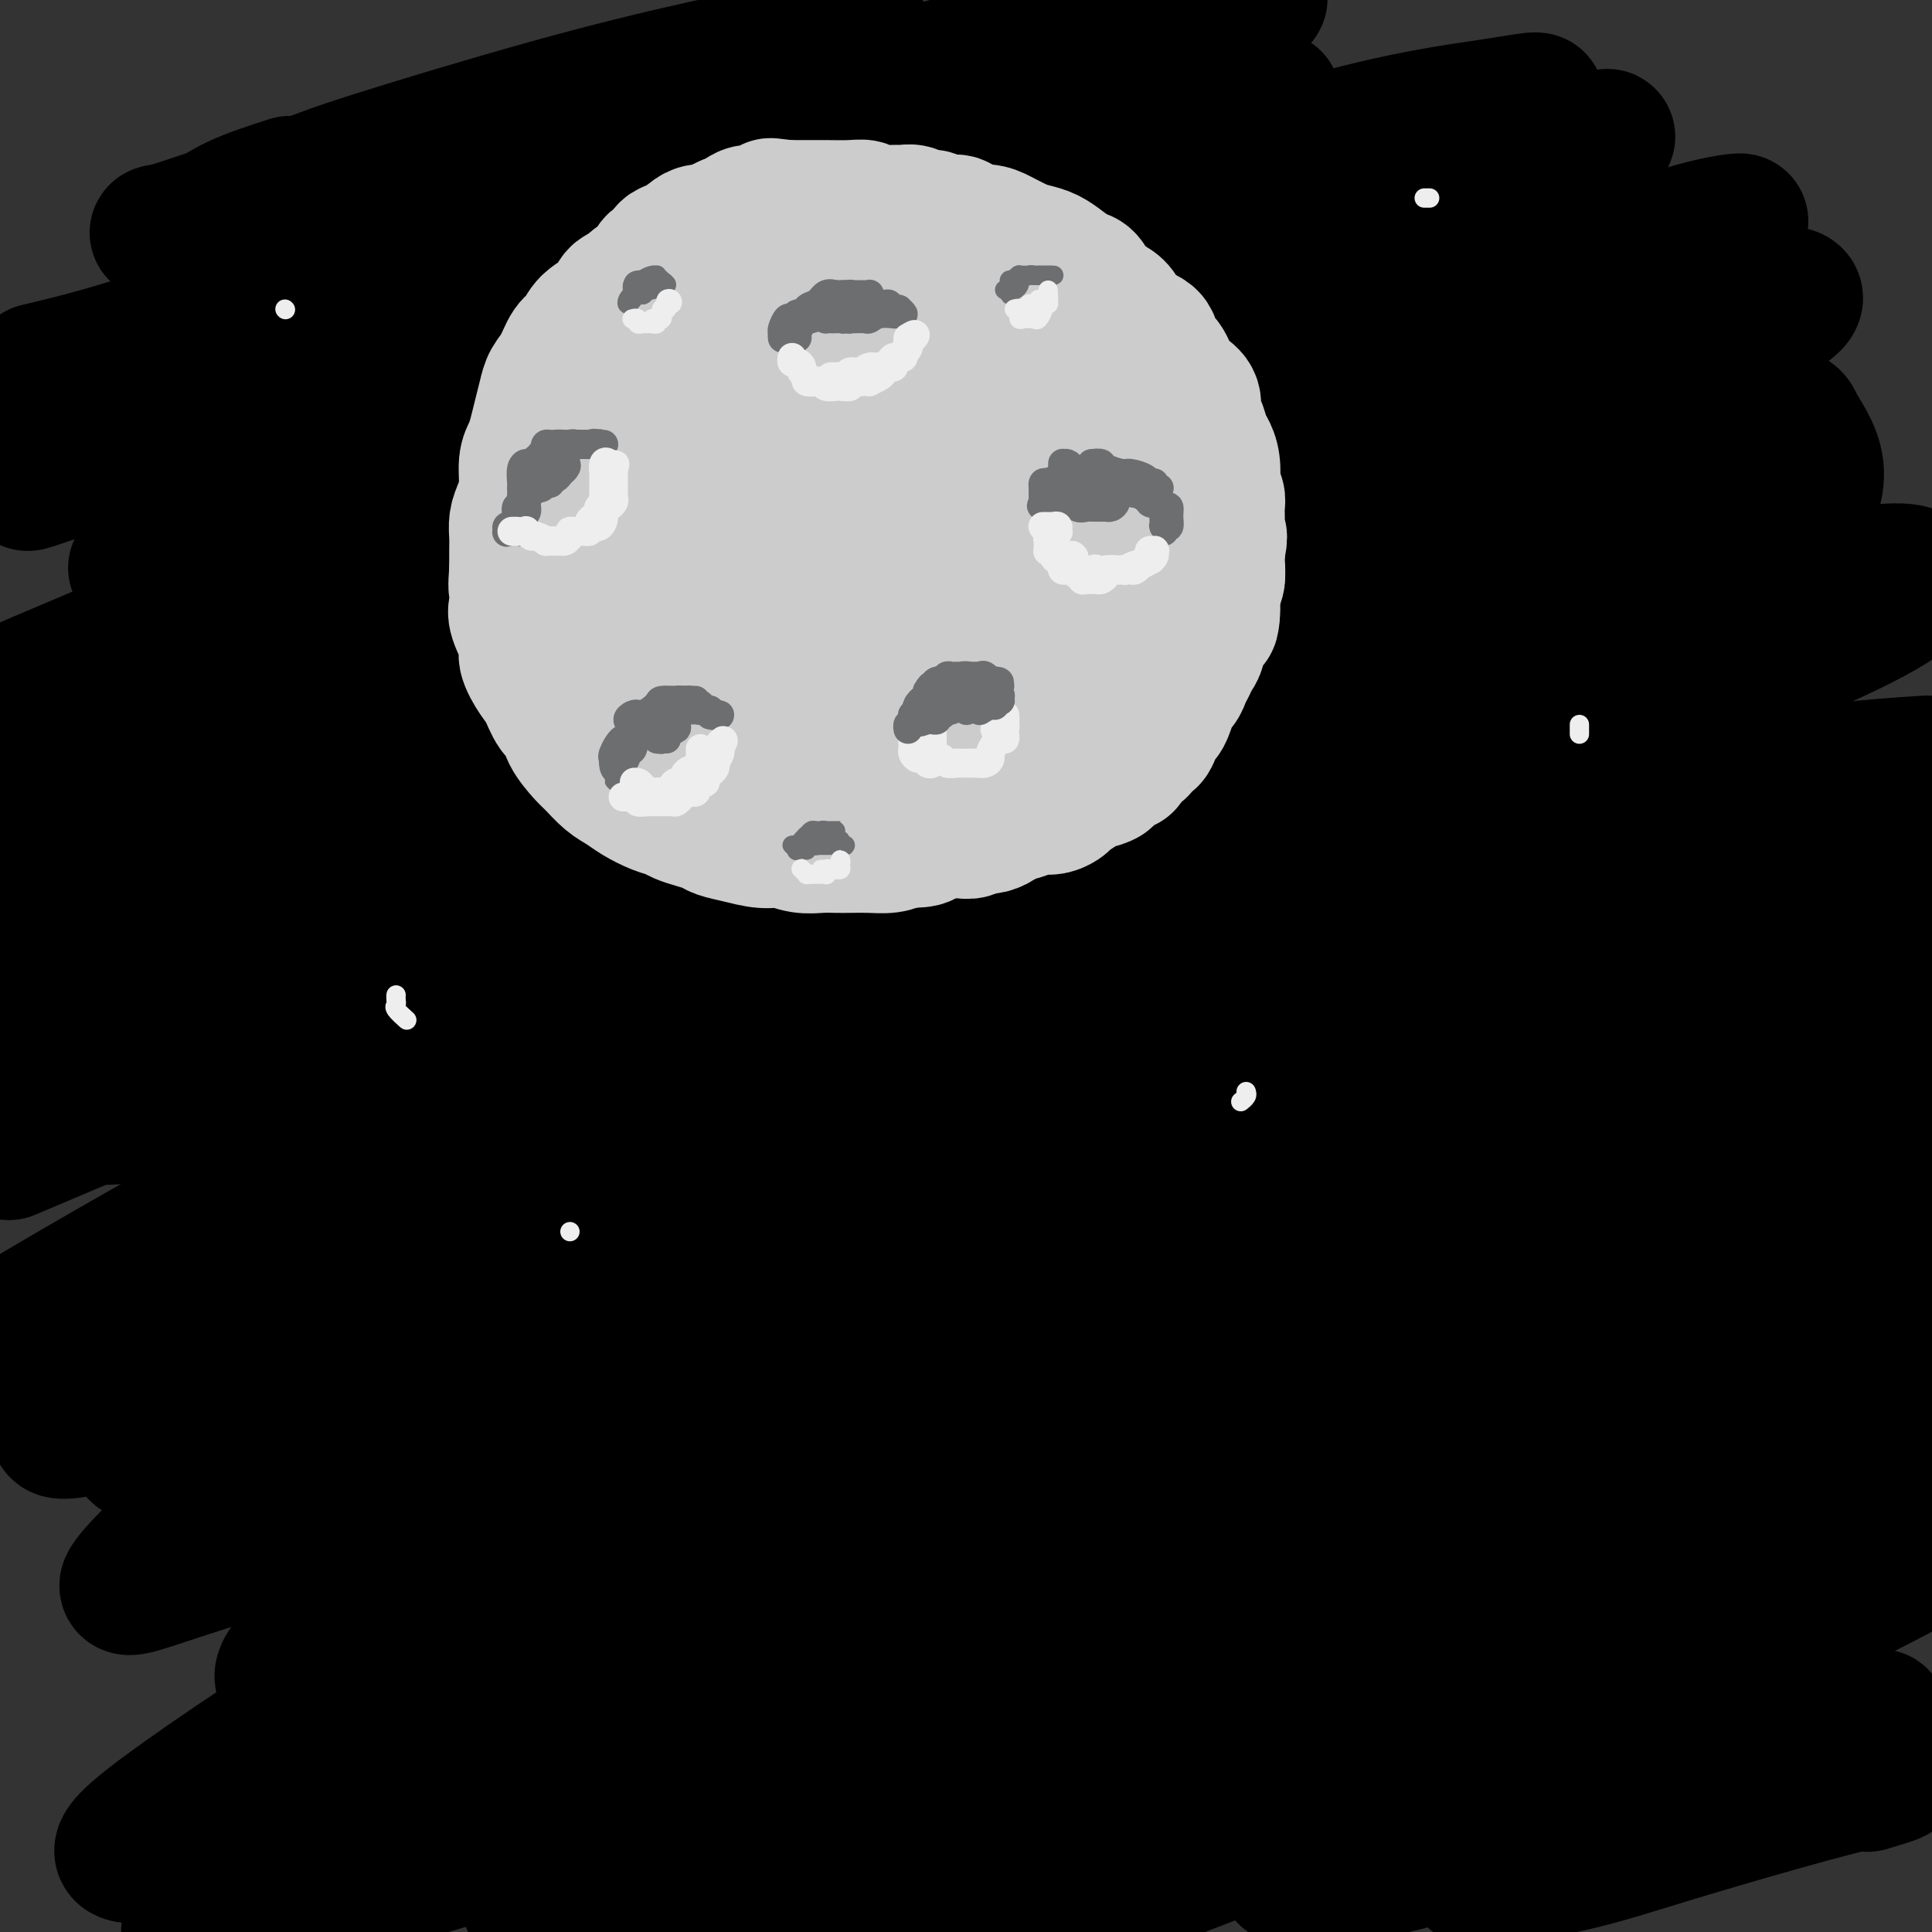 <svg viewBox='0 0 400 400' version='1.1' xmlns='http://www.w3.org/2000/svg' xmlns:xlink='http://www.w3.org/1999/xlink'><rect x="0" y="0" width="400" height="400" fill="#333333" stroke="none"/><g fill='none' stroke='rgb(0,0,0)' stroke-width='28' stroke-linecap='round' stroke-linejoin='round'><path d='M68,45c-1.316,0.768 -2.632,1.537 -5,2c-2.368,0.463 -5.786,0.621 -7,1c-1.214,0.379 -0.222,0.978 0,1c0.222,0.022 -0.325,-0.532 0,-1c0.325,-0.468 1.521,-0.848 2,-1c0.479,-0.152 0.239,-0.076 0,0'/><path d='M60,38c-4.017,1.300 -8.035,2.600 -11,4c-2.965,1.400 -4.878,2.898 -7,4c-2.122,1.102 -4.452,1.806 -6,2c-1.548,0.194 -2.313,-0.123 -3,0c-0.687,0.123 -1.296,0.684 4,-1c5.296,-1.684 16.498,-5.614 23,-8c6.502,-2.386 8.306,-3.229 17,-6c8.694,-2.771 24.280,-7.469 37,-11c12.720,-3.531 22.575,-5.896 32,-8c9.425,-2.104 18.420,-3.946 24,-5c5.580,-1.054 7.744,-1.318 9,-1c1.256,0.318 1.606,1.220 -1,3c-2.606,1.780 -8.166,4.438 -19,9c-10.834,4.562 -26.943,11.026 -42,17c-15.057,5.974 -29.062,11.457 -43,17c-13.938,5.543 -27.810,11.146 -39,15c-11.190,3.854 -19.700,5.959 -24,7c-4.300,1.041 -4.392,1.017 0,0c4.392,-1.017 13.267,-3.027 24,-7c10.733,-3.973 23.322,-9.908 37,-15c13.678,-5.092 28.444,-9.340 49,-16c20.556,-6.660 46.901,-15.734 67,-22c20.099,-6.266 33.953,-9.726 45,-12c11.047,-2.274 19.287,-3.361 24,-4c4.713,-0.639 5.898,-0.830 -1,2c-6.898,2.830 -21.879,8.681 -38,15c-16.121,6.319 -33.383,13.106 -52,20c-18.617,6.894 -38.589,13.895 -61,23c-22.411,9.105 -47.260,20.316 -61,26c-13.740,5.684 -16.370,5.842 -19,6'/><path d='M25,92c-36.755,14.804 -12.641,5.813 4,0c16.641,-5.813 25.810,-8.450 39,-13c13.190,-4.550 30.399,-11.015 48,-17c17.601,-5.985 35.592,-11.492 57,-18c21.408,-6.508 46.231,-14.017 62,-18c15.769,-3.983 22.482,-4.441 26,-5c3.518,-0.559 3.840,-1.218 -1,1c-4.840,2.218 -14.842,7.315 -27,12c-12.158,4.685 -26.470,8.958 -47,17c-20.530,8.042 -47.277,19.852 -68,29c-20.723,9.148 -35.422,15.633 -46,20c-10.578,4.367 -17.036,6.617 -21,8c-3.964,1.383 -5.434,1.900 1,0c6.434,-1.900 20.774,-6.216 36,-12c15.226,-5.784 31.339,-13.034 49,-20c17.661,-6.966 36.869,-13.647 61,-22c24.131,-8.353 53.184,-18.376 73,-24c19.816,-5.624 30.394,-6.847 38,-8c7.606,-1.153 12.239,-2.236 7,0c-5.239,2.236 -20.349,7.793 -38,14c-17.651,6.207 -37.843,13.065 -59,21c-21.157,7.935 -43.280,16.945 -70,28c-26.720,11.055 -58.038,24.153 -77,32c-18.962,7.847 -25.569,10.441 -30,12c-4.431,1.559 -6.686,2.083 -3,1c3.686,-1.083 13.312,-3.773 24,-7c10.688,-3.227 22.439,-6.992 42,-14c19.561,-7.008 46.934,-17.260 71,-26c24.066,-8.740 44.825,-15.968 65,-23c20.175,-7.032 39.764,-13.866 52,-18c12.236,-4.134 17.118,-5.567 22,-7'/><path d='M315,35c40.336,-14.296 3.177,-2.535 -22,5c-25.177,7.535 -38.374,10.845 -58,17c-19.626,6.155 -45.683,15.155 -77,28c-31.317,12.845 -67.893,29.535 -95,42c-27.107,12.465 -44.745,20.704 -56,26c-11.255,5.296 -16.128,7.648 -21,10'/><path d='M39,147c-4.557,1.642 -9.114,3.284 0,0c9.114,-3.284 31.900,-11.495 62,-22c30.100,-10.505 67.516,-23.304 97,-33c29.484,-9.696 51.036,-16.290 71,-22c19.964,-5.710 38.339,-10.536 49,-13c10.661,-2.464 13.607,-2.568 12,-1c-1.607,1.568 -7.767,4.807 -25,12c-17.233,7.193 -45.539,18.341 -71,29c-25.461,10.659 -48.076,20.828 -71,32c-22.924,11.172 -46.157,23.346 -64,32c-17.843,8.654 -30.294,13.787 -38,17c-7.706,3.213 -10.666,4.507 -7,3c3.666,-1.507 13.957,-5.815 26,-11c12.043,-5.185 25.839,-11.246 48,-21c22.161,-9.754 52.688,-23.202 79,-34c26.312,-10.798 48.408,-18.948 70,-27c21.592,-8.052 42.680,-16.008 60,-21c17.320,-4.992 30.872,-7.021 34,-6c3.128,1.021 -4.167,5.091 -15,10c-10.833,4.909 -25.204,10.656 -51,21c-25.796,10.344 -63.015,25.285 -94,39c-30.985,13.715 -55.734,26.203 -79,38c-23.266,11.797 -45.049,22.901 -62,31c-16.951,8.099 -29.068,13.192 -35,16c-5.932,2.808 -5.677,3.330 0,1c5.677,-2.330 16.775,-7.511 31,-14c14.225,-6.489 31.577,-14.284 52,-23c20.423,-8.716 43.917,-18.352 67,-28c23.083,-9.648 45.754,-19.308 73,-29c27.246,-9.692 59.066,-19.417 79,-24c19.934,-4.583 27.981,-4.024 30,-3c2.019,1.024 -1.991,2.512 -6,4'/><path d='M361,100c-5.840,2.302 -17.441,6.056 -39,14c-21.559,7.944 -53.078,20.079 -80,31c-26.922,10.921 -49.248,20.628 -71,31c-21.752,10.372 -42.932,21.410 -61,30c-18.068,8.590 -33.025,14.731 -40,18c-6.975,3.269 -5.970,3.665 3,0c8.970,-3.665 25.903,-11.390 43,-19c17.097,-7.610 34.357,-15.106 55,-23c20.643,-7.894 44.671,-16.187 68,-24c23.329,-7.813 45.961,-15.148 71,-22c25.039,-6.852 52.487,-13.222 68,-16c15.513,-2.778 19.093,-1.963 19,0c-0.093,1.963 -3.860,5.074 -14,10c-10.140,4.926 -26.655,11.668 -44,19c-17.345,7.332 -35.521,15.254 -61,26c-25.479,10.746 -58.260,24.314 -80,34c-21.740,9.686 -32.438,15.488 -40,19c-7.562,3.512 -11.989,4.732 -9,4c2.989,-0.732 13.392,-3.417 26,-8c12.608,-4.583 27.421,-11.063 43,-17c15.579,-5.937 31.925,-11.329 56,-19c24.075,-7.671 55.879,-17.620 78,-23c22.121,-5.380 34.561,-6.190 47,-7'/><path d='M395,174c5.986,-2.467 11.973,-4.933 0,0c-11.973,4.933 -41.905,17.266 -68,28c-26.095,10.734 -48.351,19.869 -71,29c-22.649,9.131 -45.690,18.259 -65,26c-19.310,7.741 -34.890,14.097 -42,17c-7.110,2.903 -5.750,2.353 0,0c5.750,-2.353 15.891,-6.511 27,-11c11.109,-4.489 23.185,-9.311 43,-17c19.815,-7.689 47.368,-18.245 70,-27c22.632,-8.755 40.344,-15.711 57,-20c16.656,-4.289 32.255,-5.913 41,-7c8.745,-1.087 10.634,-1.638 8,1c-2.634,2.638 -9.791,8.466 -26,17c-16.209,8.534 -41.469,19.773 -65,31c-23.531,11.227 -45.334,22.442 -65,34c-19.666,11.558 -37.196,23.457 -50,32c-12.804,8.543 -20.881,13.728 -22,16c-1.119,2.272 4.719,1.631 13,0c8.281,-1.631 19.006,-4.252 37,-10c17.994,-5.748 43.256,-14.623 65,-22c21.744,-7.377 39.970,-13.255 59,-19c19.030,-5.745 38.866,-11.356 52,-13c13.134,-1.644 19.567,0.678 26,3'/><path d='M361,301c4.685,-2.532 9.370,-5.063 0,0c-9.370,5.063 -32.794,17.722 -57,32c-24.206,14.278 -49.192,30.175 -65,40c-15.808,9.825 -22.437,13.577 -27,16c-4.563,2.423 -7.058,3.518 -1,2c6.058,-1.518 20.670,-5.647 30,-9c9.330,-3.353 13.377,-5.930 28,-13c14.623,-7.070 39.822,-18.634 60,-27c20.178,-8.366 35.337,-13.533 47,-17c11.663,-3.467 19.832,-5.233 28,-7'/><path d='M398,323c2.463,-1.341 4.925,-2.683 0,0c-4.925,2.683 -17.238,9.389 -37,18c-19.762,8.611 -46.974,19.126 -70,28c-23.026,8.874 -41.864,16.107 -57,22c-15.136,5.893 -26.568,10.447 -38,15'/><path d='M202,396c-3.332,1.577 -6.663,3.155 0,0c6.663,-3.155 23.322,-11.041 39,-18c15.678,-6.959 30.375,-12.989 50,-21c19.625,-8.011 44.179,-18.003 54,-22c9.821,-3.997 4.911,-1.998 0,0'/><path d='M358,330c14.833,-4.417 29.667,-8.833 37,-11c7.333,-2.167 7.167,-2.083 7,-2'/><path d='M378,327c3.720,-1.482 7.440,-2.964 0,0c-7.440,2.964 -26.042,10.375 -52,20c-25.958,9.625 -59.274,21.464 -85,31c-25.726,9.536 -43.863,16.768 -62,24'/><path d='M158,394c-3.262,1.748 -6.523,3.496 0,0c6.523,-3.496 22.831,-12.236 45,-23c22.169,-10.764 50.199,-23.552 75,-34c24.801,-10.448 46.372,-18.557 67,-26c20.628,-7.443 40.314,-14.222 60,-21'/><path d='M374,307c6.458,-2.161 12.917,-4.321 0,0c-12.917,4.321 -45.208,15.125 -74,26c-28.792,10.875 -54.083,21.821 -81,33c-26.917,11.179 -55.458,22.589 -84,34'/><path d='M116,391c-5.544,2.713 -11.088,5.426 0,0c11.088,-5.426 38.808,-18.993 63,-31c24.192,-12.007 44.856,-22.456 68,-33c23.144,-10.544 48.770,-21.185 74,-31c25.230,-9.815 50.066,-18.804 68,-24c17.934,-5.196 28.967,-6.598 40,-8'/><path d='M349,294c6.941,-1.904 13.882,-3.809 0,0c-13.882,3.809 -48.588,13.330 -79,24c-30.412,10.670 -56.528,22.487 -82,33c-25.472,10.513 -50.298,19.722 -72,27c-21.702,7.278 -40.281,12.625 -48,14c-7.719,1.375 -4.577,-1.223 1,-6c5.577,-4.777 13.589,-11.735 32,-22c18.411,-10.265 47.221,-23.839 73,-35c25.779,-11.161 48.528,-19.909 73,-30c24.472,-10.091 50.665,-21.524 76,-31c25.335,-9.476 49.810,-16.993 66,-21c16.190,-4.007 24.095,-4.503 32,-5'/><path d='M337,275c7.519,-2.739 15.039,-5.478 0,0c-15.039,5.478 -52.635,19.172 -84,32c-31.365,12.828 -56.498,24.789 -87,39c-30.502,14.211 -66.371,30.670 -88,40c-21.629,9.330 -29.016,11.529 -34,13c-4.984,1.471 -7.566,2.214 -1,-3c6.566,-5.214 22.279,-16.383 39,-27c16.721,-10.617 34.451,-20.681 57,-33c22.549,-12.319 49.917,-26.894 70,-37c20.083,-10.106 32.881,-15.745 38,-18c5.119,-2.255 2.560,-1.128 0,0'/><path d='M324,246c16.411,-5.215 32.822,-10.430 47,-14c14.178,-3.570 26.124,-5.496 26,-4c-0.124,1.496 -12.320,6.413 -30,13c-17.680,6.587 -40.846,14.845 -66,25c-25.154,10.155 -52.295,22.207 -87,38c-34.705,15.793 -76.974,35.327 -107,49c-30.026,13.673 -47.811,21.486 -60,26c-12.189,4.514 -18.784,5.731 -21,5c-2.216,-0.731 -0.052,-3.409 12,-12c12.052,-8.591 33.993,-23.097 56,-36c22.007,-12.903 44.079,-24.205 68,-36c23.921,-11.795 49.692,-24.084 60,-29c10.308,-4.916 5.154,-2.458 0,0'/><path d='M382,210c3.917,-1.333 7.833,-2.667 15,-4c7.167,-1.333 17.583,-2.667 28,-4'/><path d='M398,214c4.338,-1.487 8.676,-2.975 0,0c-8.676,2.975 -30.366,10.411 -61,22c-30.634,11.589 -70.213,27.331 -103,41c-32.787,13.669 -58.781,25.264 -83,36c-24.219,10.736 -46.664,20.613 -63,27c-16.336,6.387 -26.563,9.286 -29,8c-2.437,-1.286 2.916,-6.756 11,-13c8.084,-6.244 18.899,-13.261 41,-26c22.101,-12.739 55.489,-31.199 77,-43c21.511,-11.801 31.146,-16.943 35,-19c3.854,-2.057 1.927,-1.028 0,0'/><path d='M398,181c0.000,0.000 5.000,-1.000 5,-1'/><path d='M354,201c5.619,-1.971 11.238,-3.942 0,0c-11.238,3.942 -39.333,13.798 -74,27c-34.667,13.202 -75.905,29.749 -109,44c-33.095,14.251 -58.046,26.207 -80,35c-21.954,8.793 -40.909,14.423 -52,18c-11.091,3.577 -14.317,5.102 -12,2c2.317,-3.102 10.175,-10.830 22,-20c11.825,-9.170 27.615,-19.782 47,-31c19.385,-11.218 42.365,-23.042 65,-35c22.635,-11.958 44.925,-24.050 72,-36c27.075,-11.950 58.937,-23.758 77,-29c18.063,-5.242 22.328,-3.920 24,-3c1.672,0.920 0.750,1.436 -13,7c-13.750,5.564 -40.327,16.177 -66,26c-25.673,9.823 -50.442,18.856 -75,29c-24.558,10.144 -48.907,21.398 -74,33c-25.093,11.602 -50.932,23.552 -64,29c-13.068,5.448 -13.365,4.392 -14,3c-0.635,-1.392 -1.607,-3.122 7,-10c8.607,-6.878 26.794,-18.906 45,-30c18.206,-11.094 36.430,-21.255 56,-32c19.570,-10.745 40.485,-22.075 66,-35c25.515,-12.925 55.630,-27.446 76,-35c20.370,-7.554 30.994,-8.140 37,-9c6.006,-0.860 7.392,-1.993 3,0c-4.392,1.993 -14.563,7.111 -34,15c-19.437,7.889 -48.139,18.548 -73,28c-24.861,9.452 -45.880,17.696 -67,26c-21.120,8.304 -42.341,16.669 -56,21c-13.659,4.331 -19.754,4.628 -22,4c-2.246,-0.628 -0.642,-2.179 6,-7c6.642,-4.821 18.321,-12.910 30,-21'/><path d='M102,215c13.776,-9.045 30.216,-17.658 47,-26c16.784,-8.342 33.911,-16.413 56,-26c22.089,-9.587 49.139,-20.691 67,-27c17.861,-6.309 26.532,-7.825 32,-9c5.468,-1.175 7.732,-2.009 1,1c-6.732,3.009 -22.460,9.863 -40,17c-17.540,7.137 -36.891,14.558 -57,22c-20.109,7.442 -40.974,14.906 -63,22c-22.026,7.094 -45.212,13.819 -58,17c-12.788,3.181 -15.178,2.817 -17,2c-1.822,-0.817 -3.077,-2.087 3,-8c6.077,-5.913 19.486,-16.470 33,-25c13.514,-8.530 27.132,-15.032 42,-22c14.868,-6.968 30.986,-14.400 50,-22c19.014,-7.600 40.924,-15.367 53,-19c12.076,-3.633 14.318,-3.132 14,-2c-0.318,1.132 -3.196,2.893 -10,6c-6.804,3.107 -17.533,7.558 -36,15c-18.467,7.442 -44.673,17.873 -66,26c-21.327,8.127 -37.775,13.948 -52,18c-14.225,4.052 -26.228,6.334 -34,8c-7.772,1.666 -11.314,2.716 -11,0c0.314,-2.716 4.482,-9.198 12,-16c7.518,-6.802 18.386,-13.924 31,-21c12.614,-7.076 26.975,-14.104 42,-21c15.025,-6.896 30.713,-13.658 46,-19c15.287,-5.342 30.174,-9.263 38,-11c7.826,-1.737 8.593,-1.290 6,0c-2.593,1.290 -8.544,3.424 -22,9c-13.456,5.576 -34.416,14.593 -53,22c-18.584,7.407 -34.792,13.203 -51,19'/><path d='M105,145c-27.384,10.535 -32.844,11.871 -41,14c-8.156,2.129 -19.008,5.051 -24,6c-4.992,0.949 -4.124,-0.073 0,-3c4.124,-2.927 11.505,-7.757 20,-13c8.495,-5.243 18.106,-10.897 33,-18c14.894,-7.103 35.073,-15.654 51,-22c15.927,-6.346 27.602,-10.489 36,-13c8.398,-2.511 13.521,-3.392 14,-2c0.479,1.392 -3.684,5.055 -12,10c-8.316,4.945 -20.783,11.170 -35,18c-14.217,6.830 -30.182,14.264 -50,24c-19.818,9.736 -43.490,21.775 -60,31c-16.510,9.225 -25.860,15.636 -32,20c-6.140,4.364 -9.070,6.682 -12,9'/><path d='M30,196c-3.703,1.565 -7.405,3.131 0,0c7.405,-3.131 25.918,-10.958 44,-18c18.082,-7.042 35.731,-13.297 52,-19c16.269,-5.703 31.156,-10.853 43,-14c11.844,-3.147 20.646,-4.289 23,-4c2.354,0.289 -1.739,2.011 -9,6c-7.261,3.989 -17.688,10.244 -36,19c-18.312,8.756 -44.507,20.011 -66,30c-21.493,9.989 -38.284,18.711 -53,26c-14.716,7.289 -27.358,13.144 -40,19'/><path d='M8,236c-5.351,2.266 -10.703,4.532 0,0c10.703,-4.532 37.459,-15.864 59,-25c21.541,-9.136 37.866,-16.078 54,-22c16.134,-5.922 32.076,-10.825 44,-14c11.924,-3.175 19.830,-4.622 22,-4c2.170,0.622 -1.396,3.313 -10,8c-8.604,4.687 -22.244,11.370 -37,19c-14.756,7.630 -30.627,16.208 -52,28c-21.373,11.792 -48.250,26.798 -66,37c-17.750,10.202 -26.375,15.601 -35,21'/><path d='M25,266c-4.119,2.066 -8.238,4.132 0,0c8.238,-4.132 28.833,-14.462 48,-23c19.167,-8.538 36.907,-15.286 54,-22c17.093,-6.714 33.538,-13.396 47,-18c13.462,-4.604 23.942,-7.130 28,-8c4.058,-0.870 1.693,-0.082 -4,3c-5.693,3.082 -14.713,8.459 -31,16c-16.287,7.541 -39.840,17.247 -60,27c-20.160,9.753 -36.929,19.553 -51,28c-14.071,8.447 -25.446,15.539 -33,20c-7.554,4.461 -11.286,6.290 -11,7c0.286,0.710 4.590,0.302 11,-2c6.410,-2.302 14.927,-6.496 30,-13c15.073,-6.504 36.704,-15.316 55,-23c18.296,-7.684 33.257,-14.239 48,-20c14.743,-5.761 29.267,-10.727 40,-14c10.733,-3.273 17.675,-4.852 20,-5c2.325,-0.148 0.033,1.136 -7,5c-7.033,3.864 -18.809,10.307 -32,17c-13.191,6.693 -27.799,13.635 -47,23c-19.201,9.365 -42.997,21.151 -58,29c-15.003,7.849 -21.213,11.761 -26,14c-4.787,2.239 -8.151,2.806 -6,3c2.151,0.194 9.816,0.014 19,-3c9.184,-3.014 19.887,-8.862 33,-15c13.113,-6.138 28.636,-12.566 45,-19c16.364,-6.434 33.570,-12.874 49,-19c15.430,-6.126 29.085,-11.937 41,-16c11.915,-4.063 22.091,-6.378 26,-7c3.909,-0.622 1.553,0.448 -3,2c-4.553,1.552 -11.301,3.586 -24,9c-12.699,5.414 -31.350,14.207 -50,23'/><path d='M176,265c-19.523,9.115 -29.831,14.901 -41,20c-11.169,5.099 -23.198,9.511 -31,12c-7.802,2.489 -11.376,3.056 -12,2c-0.624,-1.056 1.700,-3.736 6,-8c4.300,-4.264 10.574,-10.112 22,-19c11.426,-8.888 28.005,-20.817 42,-30c13.995,-9.183 25.408,-15.620 36,-23c10.592,-7.380 20.364,-15.704 28,-22c7.636,-6.296 13.135,-10.563 14,-13c0.865,-2.437 -2.906,-3.042 -9,-3c-6.094,0.042 -14.511,0.733 -32,5c-17.489,4.267 -44.050,12.112 -66,19c-21.950,6.888 -39.290,12.819 -55,17c-15.710,4.181 -29.791,6.613 -41,8c-11.209,1.387 -19.546,1.730 -24,1c-4.454,-0.730 -5.026,-2.532 -2,-7c3.026,-4.468 9.649,-11.602 19,-19c9.351,-7.398 21.429,-15.060 33,-22c11.571,-6.940 22.633,-13.158 37,-21c14.367,-7.842 32.037,-17.308 43,-22c10.963,-4.692 15.219,-4.609 17,-5c1.781,-0.391 1.087,-1.254 -3,1c-4.087,2.254 -11.568,7.626 -26,15c-14.432,7.374 -35.817,16.750 -53,25c-17.183,8.250 -30.165,15.375 -42,20c-11.835,4.625 -22.524,6.750 -29,8c-6.476,1.250 -8.738,1.625 -11,2'/><path d='M0,195c-1.251,1.489 -2.502,2.977 0,0c2.502,-2.977 8.758,-10.420 19,-19c10.242,-8.580 24.471,-18.296 36,-26c11.529,-7.704 20.359,-13.397 28,-18c7.641,-4.603 14.094,-8.118 18,-10c3.906,-1.882 5.267,-2.132 2,-1c-3.267,1.132 -11.160,3.646 -19,7c-7.840,3.354 -15.627,7.549 -28,13c-12.373,5.451 -29.331,12.160 -40,16c-10.669,3.840 -15.048,4.811 -17,5c-1.952,0.189 -1.476,-0.406 -1,-1'/><path d='M11,151c-3.205,1.824 -6.411,3.648 0,0c6.411,-3.648 22.438,-12.767 36,-20c13.562,-7.233 24.658,-12.580 36,-17c11.342,-4.420 22.929,-7.913 32,-11c9.071,-3.087 15.624,-5.768 19,-7c3.376,-1.232 3.575,-1.016 2,-1c-1.575,0.016 -4.923,-0.169 -11,1c-6.077,1.169 -14.884,3.692 -24,6c-9.116,2.308 -18.540,4.400 -30,7c-11.460,2.600 -24.957,5.707 -32,7c-7.043,1.293 -7.633,0.772 -9,1c-1.367,0.228 -3.509,1.207 0,0c3.509,-1.207 12.671,-4.598 21,-8c8.329,-3.402 15.824,-6.815 25,-10c9.176,-3.185 20.031,-6.141 31,-9c10.969,-2.859 22.051,-5.620 27,-7c4.949,-1.380 3.766,-1.379 3,-1c-0.766,0.379 -1.115,1.134 -9,5c-7.885,3.866 -23.304,10.841 -37,17c-13.696,6.159 -25.667,11.502 -38,17c-12.333,5.498 -25.028,11.152 -34,15c-8.972,3.848 -14.222,5.890 -16,7c-1.778,1.110 -0.086,1.288 6,0c6.086,-1.288 16.565,-4.041 27,-7c10.435,-2.959 20.827,-6.124 38,-10c17.173,-3.876 41.129,-8.461 60,-12c18.871,-3.539 32.658,-6.030 43,-8c10.342,-1.970 17.241,-3.420 20,-4c2.759,-0.580 1.380,-0.290 0,0'/><path d='M269,84c0.767,-0.051 1.534,-0.102 5,-1c3.466,-0.898 9.632,-2.643 13,-4c3.368,-1.357 3.938,-2.324 5,-3c1.062,-0.676 2.614,-1.059 4,-2c1.386,-0.941 2.604,-2.441 4,-4c1.396,-1.559 2.969,-3.177 5,-5c2.031,-1.823 4.521,-3.850 8,-6c3.479,-2.150 7.948,-4.424 11,-6c3.052,-1.576 4.689,-2.455 6,-3c1.311,-0.545 2.297,-0.756 3,-1c0.703,-0.244 1.124,-0.522 -2,1c-3.124,1.522 -9.793,4.844 -16,7c-6.207,2.156 -11.952,3.145 -19,5c-7.048,1.855 -15.397,4.577 -21,6c-5.603,1.423 -8.458,1.547 -10,2c-1.542,0.453 -1.771,1.236 0,1c1.771,-0.236 5.541,-1.492 11,-3c5.459,-1.508 12.606,-3.267 20,-5c7.394,-1.733 15.034,-3.440 24,-6c8.966,-2.560 19.257,-5.972 26,-8c6.743,-2.028 9.937,-2.671 12,-3c2.063,-0.329 2.994,-0.344 2,0c-0.994,0.344 -3.914,1.048 -9,3c-5.086,1.952 -12.338,5.151 -20,8c-7.662,2.849 -15.735,5.348 -25,9c-9.265,3.652 -19.722,8.457 -24,11c-4.278,2.543 -2.378,2.825 -1,4c1.378,1.175 2.235,3.243 8,4c5.765,0.757 16.437,0.204 25,0c8.563,-0.204 15.018,-0.058 22,0c6.982,0.058 14.491,0.029 22,0'/><path d='M358,85c13.571,0.293 12.999,1.026 14,3c1.001,1.974 3.574,5.190 4,9c0.426,3.810 -1.297,8.215 -5,14c-3.703,5.785 -9.387,12.950 -16,20c-6.613,7.050 -14.157,13.984 -21,21c-6.843,7.016 -12.986,14.115 -19,23c-6.014,8.885 -11.898,19.557 -15,27c-3.102,7.443 -3.421,11.656 0,17c3.421,5.344 10.582,11.819 11,14c0.418,2.181 -5.909,0.069 5,2c10.909,1.931 39.052,7.904 55,11c15.948,3.096 19.699,3.313 24,5c4.301,1.687 9.150,4.843 14,8'/><path d='M389,286c3.677,-2.134 7.353,-4.268 0,0c-7.353,4.268 -25.737,14.938 -40,23c-14.263,8.062 -24.407,13.516 -34,19c-9.593,5.484 -18.636,10.997 -25,15c-6.364,4.003 -10.049,6.494 -12,8c-1.951,1.506 -2.166,2.026 0,3c2.166,0.974 6.714,2.402 13,2c6.286,-0.402 14.310,-2.634 22,-5c7.690,-2.366 15.048,-4.865 23,-7c7.952,-2.135 16.500,-3.907 21,-5c4.500,-1.093 4.951,-1.506 3,0c-1.951,1.506 -6.304,4.931 -12,8c-5.696,3.069 -12.735,5.781 -23,11c-10.265,5.219 -23.755,12.946 -34,18c-10.245,5.054 -17.244,7.435 -21,9c-3.756,1.565 -4.270,2.315 -4,3c0.270,0.685 1.323,1.304 6,1c4.677,-0.304 12.979,-1.530 22,-4c9.021,-2.470 18.761,-6.184 31,-10c12.239,-3.816 26.975,-7.733 38,-11c11.025,-3.267 18.337,-5.884 22,-7c3.663,-1.116 3.677,-0.730 4,-1c0.323,-0.270 0.955,-1.194 -2,0c-2.955,1.194 -9.495,4.508 -19,8c-9.505,3.492 -21.973,7.163 -32,11c-10.027,3.837 -17.614,7.838 -22,10c-4.386,2.162 -5.571,2.483 -7,3c-1.429,0.517 -3.101,1.230 0,1c3.101,-0.230 10.976,-1.402 18,-3c7.024,-1.598 13.199,-3.623 21,-6c7.801,-2.377 17.229,-5.108 24,-7c6.771,-1.892 10.886,-2.946 15,-4'/><path d='M385,369c12.750,-2.940 5.625,-0.792 3,0c-2.625,0.792 -0.750,0.226 0,0c0.750,-0.226 0.375,-0.113 0,0'/></g>
<g fill='none' stroke='rgb(204,204,204)' stroke-width='28' stroke-linecap='round' stroke-linejoin='round'><path d='M153,63c-0.371,0.002 -0.742,0.004 -1,0c-0.258,-0.004 -0.402,-0.015 -1,0c-0.598,0.015 -1.651,0.056 -2,0c-0.349,-0.056 0.006,-0.208 0,0c-0.006,0.208 -0.373,0.777 -1,1c-0.627,0.223 -1.515,0.102 -2,0c-0.485,-0.102 -0.566,-0.183 -1,0c-0.434,0.183 -1.220,0.629 -2,1c-0.780,0.371 -1.555,0.666 -2,1c-0.445,0.334 -0.560,0.708 -1,1c-0.440,0.292 -1.206,0.501 -2,1c-0.794,0.499 -1.618,1.289 -2,2c-0.382,0.711 -0.324,1.344 -1,2c-0.676,0.656 -2.085,1.333 -3,2c-0.915,0.667 -1.334,1.322 -2,2c-0.666,0.678 -1.578,1.378 -2,2c-0.422,0.622 -0.354,1.167 -1,2c-0.646,0.833 -2.004,1.953 -3,3c-0.996,1.047 -1.629,2.022 -2,3c-0.371,0.978 -0.481,1.961 -1,3c-0.519,1.039 -1.449,2.136 -2,3c-0.551,0.864 -0.725,1.495 -1,2c-0.275,0.505 -0.652,0.883 -1,2c-0.348,1.117 -0.668,2.974 -1,4c-0.332,1.026 -0.677,1.220 -1,2c-0.323,0.780 -0.623,2.147 -1,3c-0.377,0.853 -0.832,1.191 -1,2c-0.168,0.809 -0.048,2.088 0,3c0.048,0.912 0.024,1.456 0,2'/><path d='M113,112c-0.619,2.708 -0.167,1.478 0,2c0.167,0.522 0.048,2.797 0,4c-0.048,1.203 -0.023,1.335 0,2c0.023,0.665 0.046,1.862 0,3c-0.046,1.138 -0.162,2.215 0,3c0.162,0.785 0.601,1.277 1,2c0.399,0.723 0.759,1.678 1,3c0.241,1.322 0.363,3.010 1,4c0.637,0.990 1.788,1.280 2,2c0.212,0.720 -0.517,1.869 0,3c0.517,1.131 2.278,2.242 3,3c0.722,0.758 0.403,1.162 1,2c0.597,0.838 2.108,2.111 3,3c0.892,0.889 1.165,1.395 2,2c0.835,0.605 2.232,1.308 3,2c0.768,0.692 0.908,1.373 2,2c1.092,0.627 3.135,1.201 4,2c0.865,0.799 0.550,1.824 1,2c0.450,0.176 1.663,-0.497 3,0c1.337,0.497 2.797,2.165 4,3c1.203,0.835 2.148,0.837 3,1c0.852,0.163 1.610,0.488 3,1c1.390,0.512 3.413,1.213 5,2c1.587,0.787 2.738,1.661 4,2c1.262,0.339 2.635,0.143 4,0c1.365,-0.143 2.720,-0.235 4,0c1.280,0.235 2.484,0.795 4,1c1.516,0.205 3.345,0.055 5,0c1.655,-0.055 3.138,-0.015 4,0c0.862,0.015 1.103,0.004 2,0c0.897,-0.004 2.448,-0.002 4,0'/><path d='M186,168c4.658,0.215 2.804,0.251 3,0c0.196,-0.251 2.442,-0.791 4,-1c1.558,-0.209 2.429,-0.088 3,0c0.571,0.088 0.842,0.144 2,0c1.158,-0.144 3.201,-0.489 4,-1c0.799,-0.511 0.352,-1.187 1,-2c0.648,-0.813 2.390,-1.761 4,-2c1.610,-0.239 3.088,0.232 4,0c0.912,-0.232 1.260,-1.167 2,-2c0.740,-0.833 1.874,-1.562 3,-2c1.126,-0.438 2.245,-0.583 3,-1c0.755,-0.417 1.147,-1.107 2,-2c0.853,-0.893 2.168,-1.989 3,-3c0.832,-1.011 1.183,-1.936 2,-3c0.817,-1.064 2.101,-2.266 3,-3c0.899,-0.734 1.411,-1.000 2,-2c0.589,-1.000 1.253,-2.736 2,-4c0.747,-1.264 1.577,-2.058 2,-3c0.423,-0.942 0.441,-2.032 1,-3c0.559,-0.968 1.660,-1.813 2,-3c0.340,-1.187 -0.081,-2.714 0,-4c0.081,-1.286 0.663,-2.331 1,-3c0.337,-0.669 0.430,-0.963 1,-2c0.570,-1.037 1.617,-2.816 2,-4c0.383,-1.184 0.103,-1.771 0,-3c-0.103,-1.229 -0.028,-3.098 0,-4c0.028,-0.902 0.007,-0.836 0,-2c-0.007,-1.164 -0.002,-3.560 0,-5c0.002,-1.440 0.001,-1.926 0,-3c-0.001,-1.074 -0.000,-2.735 0,-4c0.000,-1.265 0.000,-2.132 0,-3'/><path d='M242,94c0.003,-4.050 0.009,-2.176 0,-3c-0.009,-0.824 -0.033,-4.345 0,-6c0.033,-1.655 0.122,-1.445 0,-2c-0.122,-0.555 -0.454,-1.877 -1,-3c-0.546,-1.123 -1.306,-2.049 -2,-3c-0.694,-0.951 -1.322,-1.926 -2,-3c-0.678,-1.074 -1.407,-2.245 -2,-3c-0.593,-0.755 -1.051,-1.094 -2,-2c-0.949,-0.906 -2.389,-2.379 -3,-3c-0.611,-0.621 -0.394,-0.389 -1,-1c-0.606,-0.611 -2.034,-2.065 -3,-3c-0.966,-0.935 -1.469,-1.350 -2,-2c-0.531,-0.650 -1.089,-1.536 -2,-2c-0.911,-0.464 -2.175,-0.506 -3,-1c-0.825,-0.494 -1.213,-1.439 -2,-2c-0.787,-0.561 -1.974,-0.738 -3,-1c-1.026,-0.262 -1.892,-0.609 -3,-1c-1.108,-0.391 -2.460,-0.826 -3,-1c-0.540,-0.174 -0.270,-0.087 0,0'/><path d='M151,52c-0.584,-0.097 -1.167,-0.195 -2,0c-0.833,0.195 -1.915,0.681 -3,1c-1.085,0.319 -2.174,0.471 -3,1c-0.826,0.529 -1.390,1.437 -2,2c-0.610,0.563 -1.266,0.783 -2,1c-0.734,0.217 -1.547,0.433 -2,1c-0.453,0.567 -0.545,1.485 -1,2c-0.455,0.515 -1.274,0.627 -2,1c-0.726,0.373 -1.360,1.007 -2,2c-0.640,0.993 -1.284,2.346 -2,3c-0.716,0.654 -1.502,0.610 -2,1c-0.498,0.390 -0.708,1.215 -1,2c-0.292,0.785 -0.666,1.530 -1,2c-0.334,0.470 -0.628,0.665 -1,1c-0.372,0.335 -0.820,0.810 -1,1c-0.180,0.190 -0.090,0.095 0,0'/><path d='M216,59c0.092,-0.311 0.183,-0.623 0,-1c-0.183,-0.377 -0.641,-0.821 -1,-1c-0.359,-0.179 -0.620,-0.093 -1,0c-0.380,0.093 -0.878,0.192 -1,0c-0.122,-0.192 0.132,-0.677 0,-1c-0.132,-0.323 -0.651,-0.486 -1,-1c-0.349,-0.514 -0.530,-1.380 -1,-2c-0.470,-0.620 -1.229,-0.993 -2,-1c-0.771,-0.007 -1.553,0.353 -2,0c-0.447,-0.353 -0.558,-1.418 -1,-2c-0.442,-0.582 -1.216,-0.682 -2,-1c-0.784,-0.318 -1.579,-0.855 -2,-1c-0.421,-0.145 -0.469,0.101 -1,0c-0.531,-0.101 -1.546,-0.548 -2,-1c-0.454,-0.452 -0.348,-0.910 -1,-1c-0.652,-0.090 -2.062,0.186 -3,0c-0.938,-0.186 -1.404,-0.835 -2,-1c-0.596,-0.165 -1.322,0.153 -2,0c-0.678,-0.153 -1.308,-0.777 -2,-1c-0.692,-0.223 -1.446,-0.046 -2,0c-0.554,0.046 -0.908,-0.040 -2,0c-1.092,0.040 -2.922,0.207 -4,0c-1.078,-0.207 -1.404,-0.788 -2,-1c-0.596,-0.212 -1.464,-0.057 -3,0c-1.536,0.057 -3.742,0.015 -5,0c-1.258,-0.015 -1.570,-0.004 -2,0c-0.430,0.004 -0.980,0.001 -2,0c-1.020,-0.001 -2.510,-0.001 -4,0'/><path d='M163,43c-5.882,-0.683 -2.588,-0.390 -2,0c0.588,0.390 -1.532,0.878 -3,1c-1.468,0.122 -2.284,-0.122 -3,0c-0.716,0.122 -1.330,0.609 -2,1c-0.670,0.391 -1.394,0.686 -2,1c-0.606,0.314 -1.094,0.647 -2,1c-0.906,0.353 -2.230,0.727 -3,1c-0.770,0.273 -0.986,0.446 -2,1c-1.014,0.554 -2.827,1.490 -4,2c-1.173,0.510 -1.708,0.593 -2,1c-0.292,0.407 -0.341,1.137 -1,2c-0.659,0.863 -1.927,1.858 -3,3c-1.073,1.142 -1.950,2.432 -3,3c-1.050,0.568 -2.273,0.415 -3,1c-0.727,0.585 -0.957,1.906 -2,3c-1.043,1.094 -2.899,1.959 -4,3c-1.101,1.041 -1.447,2.259 -2,3c-0.553,0.741 -1.314,1.005 -2,2c-0.686,0.995 -1.297,2.720 -2,4c-0.703,1.280 -1.497,2.114 -2,3c-0.503,0.886 -0.713,1.824 -1,3c-0.287,1.176 -0.651,2.590 -1,4c-0.349,1.410 -0.685,2.818 -1,4c-0.315,1.182 -0.610,2.140 -1,3c-0.390,0.860 -0.875,1.623 -1,3c-0.125,1.377 0.110,3.368 0,5c-0.110,1.632 -0.565,2.904 -1,4c-0.435,1.096 -0.848,2.015 -1,3c-0.152,0.985 -0.041,2.034 0,3c0.041,0.966 0.012,1.847 0,3c-0.012,1.153 -0.006,2.576 0,4'/><path d='M107,118c-0.319,4.157 -0.115,3.549 0,4c0.115,0.451 0.142,1.962 0,3c-0.142,1.038 -0.452,1.602 0,3c0.452,1.398 1.668,3.628 2,5c0.332,1.372 -0.219,1.886 0,3c0.219,1.114 1.209,2.828 2,4c0.791,1.172 1.385,1.802 2,3c0.615,1.198 1.252,2.963 2,4c0.748,1.037 1.607,1.345 2,2c0.393,0.655 0.321,1.656 1,3c0.679,1.344 2.109,3.031 3,4c0.891,0.969 1.242,1.219 2,2c0.758,0.781 1.922,2.093 3,3c1.078,0.907 2.070,1.409 3,2c0.930,0.591 1.799,1.272 3,2c1.201,0.728 2.735,1.505 4,2c1.265,0.495 2.263,0.710 3,1c0.737,0.290 1.214,0.655 2,1c0.786,0.345 1.883,0.671 3,1c1.117,0.329 2.255,0.662 3,1c0.745,0.338 1.097,0.683 2,1c0.903,0.317 2.356,0.607 4,1c1.644,0.393 3.479,0.890 5,1c1.521,0.110 2.727,-0.167 4,0c1.273,0.167 2.612,0.776 4,1c1.388,0.224 2.826,0.061 4,0c1.174,-0.061 2.085,-0.019 3,0c0.915,0.019 1.833,0.015 3,0c1.167,-0.015 2.583,-0.043 4,0c1.417,0.043 2.833,0.155 4,0c1.167,-0.155 2.083,-0.578 3,-1'/><path d='M187,174c6.015,-0.027 4.054,-0.595 4,-1c-0.054,-0.405 1.800,-0.648 3,-1c1.200,-0.352 1.747,-0.814 3,-1c1.253,-0.186 3.211,-0.095 4,0c0.789,0.095 0.408,0.195 1,0c0.592,-0.195 2.158,-0.685 3,-1c0.842,-0.315 0.960,-0.455 2,-1c1.040,-0.545 3.000,-1.497 4,-2c1.000,-0.503 1.039,-0.559 2,-1c0.961,-0.441 2.843,-1.268 4,-2c1.157,-0.732 1.588,-1.369 2,-2c0.412,-0.631 0.806,-1.257 2,-2c1.194,-0.743 3.188,-1.603 4,-2c0.812,-0.397 0.443,-0.332 1,-1c0.557,-0.668 2.041,-2.070 3,-3c0.959,-0.930 1.393,-1.389 2,-2c0.607,-0.611 1.388,-1.375 2,-2c0.612,-0.625 1.056,-1.112 2,-2c0.944,-0.888 2.390,-2.176 3,-3c0.610,-0.824 0.386,-1.182 1,-2c0.614,-0.818 2.066,-2.096 3,-3c0.934,-0.904 1.349,-1.436 2,-2c0.651,-0.564 1.537,-1.162 2,-2c0.463,-0.838 0.501,-1.917 1,-3c0.499,-1.083 1.458,-2.171 2,-3c0.542,-0.829 0.667,-1.401 1,-2c0.333,-0.599 0.874,-1.227 1,-2c0.126,-0.773 -0.162,-1.692 0,-3c0.162,-1.308 0.774,-3.006 1,-4c0.226,-0.994 0.064,-1.284 0,-2c-0.064,-0.716 -0.032,-1.858 0,-3'/><path d='M252,114c0.927,-4.020 0.245,-3.071 0,-3c-0.245,0.071 -0.052,-0.738 0,-2c0.052,-1.262 -0.038,-2.977 0,-4c0.038,-1.023 0.203,-1.352 0,-2c-0.203,-0.648 -0.776,-1.614 -1,-2c-0.224,-0.386 -0.101,-0.190 0,-1c0.101,-0.810 0.181,-2.625 0,-4c-0.181,-1.375 -0.621,-2.311 -1,-3c-0.379,-0.689 -0.696,-1.130 -1,-2c-0.304,-0.870 -0.595,-2.170 -1,-3c-0.405,-0.830 -0.923,-1.189 -1,-2c-0.077,-0.811 0.287,-2.075 0,-3c-0.287,-0.925 -1.226,-1.512 -2,-2c-0.774,-0.488 -1.384,-0.878 -2,-2c-0.616,-1.122 -1.239,-2.976 -2,-4c-0.761,-1.024 -1.659,-1.219 -2,-2c-0.341,-0.781 -0.125,-2.147 -1,-3c-0.875,-0.853 -2.839,-1.192 -4,-2c-1.161,-0.808 -1.517,-2.085 -2,-3c-0.483,-0.915 -1.091,-1.466 -2,-2c-0.909,-0.534 -2.119,-1.050 -3,-2c-0.881,-0.950 -1.432,-2.335 -2,-3c-0.568,-0.665 -1.151,-0.611 -2,-1c-0.849,-0.389 -1.964,-1.221 -3,-2c-1.036,-0.779 -1.994,-1.505 -3,-2c-1.006,-0.495 -2.058,-0.760 -3,-1c-0.942,-0.240 -1.772,-0.457 -3,-1c-1.228,-0.543 -2.855,-1.414 -4,-2c-1.145,-0.586 -1.808,-0.889 -3,-1c-1.192,-0.111 -2.912,-0.032 -4,0c-1.088,0.032 -1.544,0.016 -2,0'/><path d='M198,48c-3.648,-0.774 -3.267,-0.208 -4,0c-0.733,0.208 -2.579,0.059 -4,0c-1.421,-0.059 -2.417,-0.028 -3,0c-0.583,0.028 -0.754,0.053 -2,0c-1.246,-0.053 -3.568,-0.185 -5,0c-1.432,0.185 -1.975,0.687 -3,1c-1.025,0.313 -2.531,0.438 -4,1c-1.469,0.562 -2.900,1.560 -4,2c-1.100,0.440 -1.870,0.321 -3,1c-1.130,0.679 -2.619,2.155 -4,3c-1.381,0.845 -2.654,1.060 -4,2c-1.346,0.940 -2.766,2.606 -4,4c-1.234,1.394 -2.281,2.514 -3,4c-0.719,1.486 -1.110,3.336 -2,5c-0.890,1.664 -2.278,3.141 -3,5c-0.722,1.859 -0.777,4.100 -1,6c-0.223,1.900 -0.612,3.457 -1,6c-0.388,2.543 -0.773,6.070 -1,9c-0.227,2.930 -0.295,5.263 0,8c0.295,2.737 0.953,5.880 2,9c1.047,3.120 2.484,6.218 4,9c1.516,2.782 3.112,5.249 5,7c1.888,1.751 4.069,2.785 7,4c2.931,1.215 6.612,2.612 11,3c4.388,0.388 9.481,-0.233 14,-1c4.519,-0.767 8.462,-1.681 13,-4c4.538,-2.319 9.672,-6.044 13,-9c3.328,-2.956 4.851,-5.143 6,-9c1.149,-3.857 1.925,-9.385 2,-16c0.075,-6.615 -0.550,-14.319 -2,-19c-1.450,-4.681 -3.725,-6.341 -6,-8'/><path d='M212,71c-2.390,-2.119 -5.365,-3.415 -11,-4c-5.635,-0.585 -13.932,-0.457 -21,2c-7.068,2.457 -12.909,7.245 -19,13c-6.091,5.755 -12.433,12.477 -17,20c-4.567,7.523 -7.359,15.846 -8,22c-0.641,6.154 0.868,10.140 3,13c2.132,2.860 4.885,4.594 10,6c5.115,1.406 12.590,2.485 19,2c6.410,-0.485 11.754,-2.535 17,-5c5.246,-2.465 10.392,-5.345 14,-8c3.608,-2.655 5.677,-5.085 7,-10c1.323,-4.915 1.900,-12.316 1,-19c-0.900,-6.684 -3.277,-12.652 -6,-17c-2.723,-4.348 -5.794,-7.076 -11,-8c-5.206,-0.924 -12.549,-0.043 -19,3c-6.451,3.043 -12.010,8.250 -16,14c-3.990,5.750 -6.410,12.043 -8,19c-1.590,6.957 -2.348,14.577 -1,19c1.348,4.423 4.804,5.648 9,7c4.196,1.352 9.132,2.832 16,3c6.868,0.168 15.668,-0.976 22,-3c6.332,-2.024 10.194,-4.929 13,-7c2.806,-2.071 4.554,-3.307 5,-8c0.446,-4.693 -0.411,-12.843 -2,-20c-1.589,-7.157 -3.908,-13.320 -7,-17c-3.092,-3.680 -6.955,-4.875 -13,-4c-6.045,0.875 -14.272,3.820 -20,8c-5.728,4.180 -8.958,9.595 -11,15c-2.042,5.405 -2.896,10.801 -2,16c0.896,5.199 3.542,10.200 8,13c4.458,2.800 10.729,3.400 17,4'/><path d='M181,140c5.969,0.780 12.392,0.730 18,0c5.608,-0.730 10.403,-2.138 14,-4c3.597,-1.862 5.997,-4.176 7,-8c1.003,-3.824 0.611,-9.159 -1,-14c-1.611,-4.841 -4.440,-9.188 -8,-13c-3.560,-3.812 -7.850,-7.087 -13,-8c-5.150,-0.913 -11.159,0.538 -15,3c-3.841,2.462 -5.515,5.936 -7,11c-1.485,5.064 -2.782,11.717 -2,16c0.782,4.283 3.642,6.196 7,8c3.358,1.804 7.214,3.501 13,4c5.786,0.499 13.500,-0.198 18,-1c4.500,-0.802 5.785,-1.709 7,-3c1.215,-1.291 2.361,-2.966 2,-7c-0.361,-4.034 -2.230,-10.428 -5,-16c-2.770,-5.572 -6.440,-10.324 -9,-13c-2.560,-2.676 -4.009,-3.276 -7,-3c-2.991,0.276 -7.524,1.429 -10,4c-2.476,2.571 -2.893,6.559 -3,10c-0.107,3.441 0.097,6.335 1,9c0.903,2.665 2.504,5.101 5,7c2.496,1.899 5.887,3.260 9,4c3.113,0.740 5.946,0.859 8,0c2.054,-0.859 3.327,-2.697 4,-5c0.673,-2.303 0.746,-5.073 0,-8c-0.746,-2.927 -2.309,-6.012 -4,-9c-1.691,-2.988 -3.508,-5.881 -5,-8c-1.492,-2.119 -2.658,-3.465 -3,-4c-0.342,-0.535 0.139,-0.259 0,1c-0.139,1.259 -0.897,3.503 -1,6c-0.103,2.497 0.448,5.249 1,8'/><path d='M202,107c1.028,2.887 3.596,2.604 5,3c1.404,0.396 1.642,1.469 3,2c1.358,0.531 3.836,0.519 5,0c1.164,-0.519 1.016,-1.543 1,-3c-0.016,-1.457 0.102,-3.345 0,-6c-0.102,-2.655 -0.422,-6.078 -1,-8c-0.578,-1.922 -1.412,-2.345 -2,-3c-0.588,-0.655 -0.928,-1.542 -2,-1c-1.072,0.542 -2.874,2.512 -4,5c-1.126,2.488 -1.576,5.495 -2,8c-0.424,2.505 -0.821,4.510 -1,7c-0.179,2.490 -0.139,5.466 0,7c0.139,1.534 0.377,1.628 1,2c0.623,0.372 1.629,1.023 2,1c0.371,-0.023 0.106,-0.721 0,-1c-0.106,-0.279 -0.053,-0.140 0,0'/><path d='M209,71c-0.309,-0.441 -0.618,-0.881 -1,-1c-0.382,-0.119 -0.837,0.084 -1,0c-0.163,-0.084 -0.036,-0.453 0,-1c0.036,-0.547 -0.020,-1.271 0,-2c0.020,-0.729 0.117,-1.463 0,-2c-0.117,-0.537 -0.447,-0.877 -1,-2c-0.553,-1.123 -1.331,-3.030 -2,-4c-0.669,-0.970 -1.231,-1.005 -2,-2c-0.769,-0.995 -1.744,-2.950 -3,-4c-1.256,-1.050 -2.792,-1.195 -4,-2c-1.208,-0.805 -2.088,-2.271 -3,-3c-0.912,-0.729 -1.854,-0.721 -3,-1c-1.146,-0.279 -2.495,-0.845 -4,-1c-1.505,-0.155 -3.167,0.102 -4,0c-0.833,-0.102 -0.836,-0.563 -2,-1c-1.164,-0.437 -3.490,-0.849 -5,-1c-1.510,-0.151 -2.203,-0.041 -3,0c-0.797,0.041 -1.697,0.014 -3,0c-1.303,-0.014 -3.010,-0.014 -4,0c-0.990,0.014 -1.262,0.041 -2,0c-0.738,-0.041 -1.941,-0.152 -3,0c-1.059,0.152 -1.974,0.566 -3,1c-1.026,0.434 -2.162,0.886 -3,1c-0.838,0.114 -1.379,-0.111 -2,0c-0.621,0.111 -1.322,0.558 -2,1c-0.678,0.442 -1.333,0.878 -2,1c-0.667,0.122 -1.347,-0.069 -2,0c-0.653,0.069 -1.278,0.400 -2,1c-0.722,0.600 -1.541,1.469 -2,2c-0.459,0.531 -0.560,0.723 -1,1c-0.440,0.277 -1.220,0.638 -2,1'/><path d='M138,53c-3.722,1.794 -2.526,1.779 -2,2c0.526,0.221 0.384,0.677 0,1c-0.384,0.323 -1.010,0.514 -2,1c-0.990,0.486 -2.344,1.266 -3,2c-0.656,0.734 -0.613,1.422 -1,2c-0.387,0.578 -1.203,1.047 -2,2c-0.797,0.953 -1.576,2.389 -2,3c-0.424,0.611 -0.494,0.396 -1,1c-0.506,0.604 -1.450,2.027 -2,3c-0.550,0.973 -0.707,1.495 -1,2c-0.293,0.505 -0.722,0.991 -1,2c-0.278,1.009 -0.404,2.541 -1,4c-0.596,1.459 -1.661,2.846 -2,4c-0.339,1.154 0.049,2.075 0,3c-0.049,0.925 -0.535,1.854 -1,3c-0.465,1.146 -0.909,2.507 -1,4c-0.091,1.493 0.172,3.116 0,4c-0.172,0.884 -0.778,1.029 -1,2c-0.222,0.971 -0.059,2.767 0,4c0.059,1.233 0.015,1.904 0,3c-0.015,1.096 -0.001,2.618 0,4c0.001,1.382 -0.011,2.624 0,4c0.011,1.376 0.045,2.885 0,4c-0.045,1.115 -0.168,1.835 0,3c0.168,1.165 0.626,2.776 1,4c0.374,1.224 0.662,2.060 1,3c0.338,0.940 0.726,1.984 1,3c0.274,1.016 0.434,2.004 1,3c0.566,0.996 1.537,1.999 2,3c0.463,1.001 0.418,2.000 1,3c0.582,1.000 1.791,2.000 3,3'/><path d='M125,142c1.985,4.002 1.949,3.008 2,3c0.051,-0.008 0.189,0.970 1,2c0.811,1.030 2.295,2.111 3,3c0.705,0.889 0.630,1.586 1,2c0.370,0.414 1.186,0.544 2,1c0.814,0.456 1.627,1.239 2,2c0.373,0.761 0.308,1.501 1,2c0.692,0.499 2.143,0.759 3,1c0.857,0.241 1.122,0.464 2,1c0.878,0.536 2.371,1.387 3,2c0.629,0.613 0.394,0.990 1,1c0.606,0.010 2.053,-0.347 3,0c0.947,0.347 1.395,1.400 2,2c0.605,0.600 1.368,0.749 2,1c0.632,0.251 1.132,0.606 2,1c0.868,0.394 2.103,0.828 3,1c0.897,0.172 1.457,0.084 2,0c0.543,-0.084 1.071,-0.163 2,0c0.929,0.163 2.260,0.569 3,1c0.740,0.431 0.887,0.886 1,1c0.113,0.114 0.190,-0.113 1,0c0.810,0.113 2.353,0.566 3,1c0.647,0.434 0.400,0.847 1,1c0.600,0.153 2.049,0.045 3,0c0.951,-0.045 1.405,-0.026 2,0c0.595,0.026 1.331,0.059 2,0c0.669,-0.059 1.272,-0.212 2,0c0.728,0.212 1.581,0.788 2,1c0.419,0.212 0.406,0.061 1,0c0.594,-0.061 1.797,-0.030 3,0'/><path d='M186,172c4.909,0.928 1.682,0.249 1,0c-0.682,-0.249 1.182,-0.067 2,0c0.818,0.067 0.590,0.018 1,0c0.410,-0.018 1.458,-0.005 2,0c0.542,0.005 0.578,0.001 1,0c0.422,-0.001 1.230,0.001 2,0c0.770,-0.001 1.502,-0.004 2,0c0.498,0.004 0.763,0.015 1,0c0.237,-0.015 0.447,-0.056 1,0c0.553,0.056 1.447,0.208 2,0c0.553,-0.208 0.763,-0.777 1,-1c0.237,-0.223 0.501,-0.101 1,0c0.499,0.101 1.233,0.181 2,0c0.767,-0.181 1.565,-0.622 2,-1c0.435,-0.378 0.505,-0.692 1,-1c0.495,-0.308 1.414,-0.611 2,-1c0.586,-0.389 0.838,-0.864 1,-1c0.162,-0.136 0.232,0.066 1,0c0.768,-0.066 2.232,-0.399 3,-1c0.768,-0.601 0.838,-1.469 1,-2c0.162,-0.531 0.414,-0.723 1,-1c0.586,-0.277 1.504,-0.637 2,-1c0.496,-0.363 0.569,-0.730 1,-1c0.431,-0.270 1.218,-0.445 2,-1c0.782,-0.555 1.558,-1.492 2,-2c0.442,-0.508 0.552,-0.587 1,-1c0.448,-0.413 1.236,-1.160 2,-2c0.764,-0.840 1.504,-1.771 2,-2c0.496,-0.229 0.749,0.246 1,0c0.251,-0.246 0.500,-1.213 1,-2c0.500,-0.787 1.250,-1.393 2,-2'/><path d='M233,149c4.239,-3.534 0.837,-1.370 0,-1c-0.837,0.370 0.893,-1.055 2,-2c1.107,-0.945 1.592,-1.409 2,-2c0.408,-0.591 0.740,-1.308 1,-2c0.260,-0.692 0.450,-1.358 1,-2c0.550,-0.642 1.460,-1.260 2,-2c0.540,-0.740 0.709,-1.602 1,-2c0.291,-0.398 0.704,-0.333 1,-1c0.296,-0.667 0.475,-2.066 1,-3c0.525,-0.934 1.397,-1.401 2,-2c0.603,-0.599 0.936,-1.329 1,-2c0.064,-0.671 -0.142,-1.283 0,-2c0.142,-0.717 0.630,-1.539 1,-2c0.370,-0.461 0.621,-0.561 1,-1c0.379,-0.439 0.886,-1.219 1,-2c0.114,-0.781 -0.166,-1.565 0,-2c0.166,-0.435 0.776,-0.522 1,-1c0.224,-0.478 0.060,-1.347 0,-2c-0.060,-0.653 -0.016,-1.091 0,-2c0.016,-0.909 0.004,-2.288 0,-3c-0.004,-0.712 -0.001,-0.757 0,-1c0.001,-0.243 0.000,-0.685 0,-1c-0.000,-0.315 0.001,-0.502 0,-1c-0.001,-0.498 -0.004,-1.306 0,-2c0.004,-0.694 0.016,-1.274 0,-2c-0.016,-0.726 -0.060,-1.598 0,-2c0.060,-0.402 0.223,-0.334 0,-1c-0.223,-0.666 -0.833,-2.065 -1,-3c-0.167,-0.935 0.109,-1.406 0,-2c-0.109,-0.594 -0.603,-1.313 -1,-2c-0.397,-0.687 -0.699,-1.344 -1,-2'/><path d='M248,92c-0.400,-3.847 0.099,-1.464 0,-1c-0.099,0.464 -0.796,-0.989 -1,-2c-0.204,-1.011 0.085,-1.578 0,-2c-0.085,-0.422 -0.544,-0.699 -1,-1c-0.456,-0.301 -0.907,-0.628 -1,-1c-0.093,-0.372 0.174,-0.791 0,-1c-0.174,-0.209 -0.790,-0.208 -1,0c-0.210,0.208 -0.014,0.623 0,1c0.014,0.377 -0.154,0.716 0,1c0.154,0.284 0.629,0.512 1,1c0.371,0.488 0.638,1.235 1,2c0.362,0.765 0.819,1.549 1,2c0.181,0.451 0.086,0.571 0,1c-0.086,0.429 -0.164,1.168 0,2c0.164,0.832 0.570,1.756 1,2c0.430,0.244 0.886,-0.191 1,0c0.114,0.191 -0.113,1.010 0,2c0.113,0.990 0.566,2.153 1,3c0.434,0.847 0.847,1.379 1,2c0.153,0.621 0.045,1.330 0,2c-0.045,0.670 -0.026,1.301 0,2c0.026,0.699 0.060,1.467 0,2c-0.060,0.533 -0.212,0.832 0,1c0.212,0.168 0.790,0.204 1,1c0.210,0.796 0.053,2.353 0,3c-0.053,0.647 -0.000,0.386 0,1c0.000,0.614 -0.052,2.104 0,3c0.052,0.896 0.210,1.199 0,2c-0.210,0.801 -0.787,2.100 -1,3c-0.213,0.900 -0.061,1.400 0,2c0.061,0.600 0.030,1.300 0,2'/><path d='M251,127c-0.183,3.457 -0.640,1.100 -1,1c-0.360,-0.100 -0.621,2.056 -1,3c-0.379,0.944 -0.875,0.676 -1,1c-0.125,0.324 0.123,1.241 0,2c-0.123,0.759 -0.615,1.359 -1,2c-0.385,0.641 -0.663,1.321 -1,2c-0.337,0.679 -0.734,1.355 -1,2c-0.266,0.645 -0.400,1.257 -1,2c-0.600,0.743 -1.666,1.616 -2,2c-0.334,0.384 0.065,0.279 0,1c-0.065,0.721 -0.595,2.268 -1,3c-0.405,0.732 -0.685,0.648 -1,1c-0.315,0.352 -0.665,1.140 -1,2c-0.335,0.860 -0.654,1.793 -1,2c-0.346,0.207 -0.718,-0.313 -1,0c-0.282,0.313 -0.473,1.460 -1,2c-0.527,0.540 -1.389,0.473 -2,1c-0.611,0.527 -0.970,1.646 -1,2c-0.030,0.354 0.269,-0.059 0,0c-0.269,0.059 -1.105,0.590 -2,1c-0.895,0.410 -1.848,0.700 -2,1c-0.152,0.300 0.499,0.609 0,1c-0.499,0.391 -2.146,0.864 -3,1c-0.854,0.136 -0.914,-0.065 -1,0c-0.086,0.065 -0.198,0.396 -1,1c-0.802,0.604 -2.293,1.482 -3,2c-0.707,0.518 -0.629,0.678 -1,1c-0.371,0.322 -1.192,0.808 -2,1c-0.808,0.192 -1.602,0.090 -2,0c-0.398,-0.090 -0.399,-0.169 -1,0c-0.601,0.169 -1.800,0.584 -3,1'/><path d='M212,168c-2.900,1.083 -1.651,0.290 -2,0c-0.349,-0.290 -2.298,-0.077 -3,0c-0.702,0.077 -0.159,0.016 -1,0c-0.841,-0.016 -3.065,0.011 -4,0c-0.935,-0.011 -0.580,-0.059 -1,0c-0.420,0.059 -1.615,0.226 -3,0c-1.385,-0.226 -2.959,-0.844 -4,-1c-1.041,-0.156 -1.550,0.150 -2,0c-0.450,-0.150 -0.843,-0.757 -1,-1c-0.157,-0.243 -0.079,-0.121 0,0'/></g>
<g fill='none' stroke='rgb(109,110,112)' stroke-width='6' stroke-linecap='round' stroke-linejoin='round'><path d='M109,103c0.000,-0.302 0.000,-0.605 0,-1c-0.000,-0.395 -0.001,-0.883 0,-1c0.001,-0.117 0.003,0.137 0,0c-0.003,-0.137 -0.013,-0.667 0,-1c0.013,-0.333 0.049,-0.471 0,-1c-0.049,-0.529 -0.182,-1.451 0,-2c0.182,-0.549 0.678,-0.725 1,-1c0.322,-0.275 0.471,-0.648 1,-1c0.529,-0.352 1.437,-0.683 2,-1c0.563,-0.317 0.781,-0.621 1,-1c0.219,-0.379 0.440,-0.834 1,-1c0.560,-0.166 1.459,-0.045 2,0c0.541,0.045 0.723,0.012 1,0c0.277,-0.012 0.647,-0.003 1,0c0.353,0.003 0.687,0.001 1,0c0.313,-0.001 0.603,-0.000 1,0c0.397,0.000 0.900,0.000 1,0c0.100,-0.000 -0.204,-0.000 0,0c0.204,0.000 0.915,0.000 1,0c0.085,-0.000 -0.458,-0.000 -1,0'/><path d='M122,92c1.734,-0.464 0.570,-0.124 0,0c-0.570,0.124 -0.547,0.033 -1,0c-0.453,-0.033 -1.382,-0.009 -2,0c-0.618,0.009 -0.925,0.003 -1,0c-0.075,-0.003 0.081,-0.001 0,0c-0.081,0.001 -0.400,0.003 -1,0c-0.600,-0.003 -1.480,-0.011 -2,0c-0.520,0.011 -0.680,0.042 -1,0c-0.320,-0.042 -0.800,-0.155 -1,0c-0.200,0.155 -0.121,0.579 0,1c0.121,0.421 0.283,0.841 0,1c-0.283,0.159 -1.012,0.058 -1,0c0.012,-0.058 0.766,-0.072 1,0c0.234,0.072 -0.053,0.229 0,0c0.053,-0.229 0.444,-0.846 1,-1c0.556,-0.154 1.276,0.155 2,0c0.724,-0.155 1.450,-0.774 2,-1c0.550,-0.226 0.922,-0.061 1,0c0.078,0.061 -0.137,0.016 0,0c0.137,-0.016 0.628,-0.004 1,0c0.372,0.004 0.625,0.001 1,0c0.375,-0.001 0.870,-0.000 1,0c0.130,0.000 -0.106,0.000 0,0c0.106,-0.000 0.553,-0.000 1,0'/><path d='M123,92c1.716,-0.309 1.007,-0.083 1,0c-0.007,0.083 0.689,0.022 1,0c0.311,-0.022 0.235,-0.006 0,0c-0.235,0.006 -0.631,0.000 -1,0c-0.369,-0.000 -0.710,0.004 -1,0c-0.290,-0.004 -0.529,-0.016 -1,0c-0.471,0.016 -1.173,0.060 -2,0c-0.827,-0.060 -1.780,-0.223 -2,0c-0.220,0.223 0.292,0.834 0,1c-0.292,0.166 -1.389,-0.113 -2,0c-0.611,0.113 -0.737,0.618 -1,1c-0.263,0.382 -0.661,0.641 -1,1c-0.339,0.359 -0.617,0.817 -1,1c-0.383,0.183 -0.872,0.089 -1,0c-0.128,-0.089 0.106,-0.175 0,0c-0.106,0.175 -0.550,0.609 -1,1c-0.450,0.391 -0.905,0.738 -1,1c-0.095,0.262 0.171,0.438 0,1c-0.171,0.562 -0.778,1.509 -1,2c-0.222,0.491 -0.059,0.527 0,1c0.059,0.473 0.013,1.384 0,2c-0.013,0.616 0.007,0.938 0,1c-0.007,0.062 -0.040,-0.137 0,0c0.040,0.137 0.154,0.611 0,1c-0.154,0.389 -0.577,0.695 -1,1'/><path d='M108,107c-0.421,1.789 0.027,1.263 0,1c-0.027,-0.263 -0.529,-0.263 -1,0c-0.471,0.263 -0.912,0.790 -1,1c-0.088,0.210 0.177,0.105 0,0c-0.177,-0.105 -0.794,-0.208 -1,0c-0.206,0.208 0.001,0.729 0,1c-0.001,0.271 -0.210,0.294 0,0c0.210,-0.294 0.840,-0.905 1,-1c0.160,-0.095 -0.149,0.325 0,0c0.149,-0.325 0.757,-1.397 1,-2c0.243,-0.603 0.122,-0.739 0,-1c-0.122,-0.261 -0.243,-0.648 0,-1c0.243,-0.352 0.851,-0.669 1,-1c0.149,-0.331 -0.161,-0.676 0,-1c0.161,-0.324 0.792,-0.625 1,-1c0.208,-0.375 -0.006,-0.822 0,-1c0.006,-0.178 0.232,-0.086 0,0c-0.232,0.086 -0.924,0.168 -1,0c-0.076,-0.168 0.462,-0.584 1,-1'/><path d='M109,100c0.463,-1.570 0.120,-0.994 0,-1c-0.120,-0.006 -0.018,-0.593 0,-1c0.018,-0.407 -0.048,-0.633 0,-1c0.048,-0.367 0.209,-0.876 0,-1c-0.209,-0.124 -0.788,0.138 -1,1c-0.212,0.862 -0.057,2.326 0,3c0.057,0.674 0.015,0.558 0,1c-0.015,0.442 -0.004,1.442 0,2c0.004,0.558 0.001,0.674 0,1c-0.001,0.326 -0.000,0.860 0,1c0.000,0.140 0.000,-0.116 0,0c-0.000,0.116 -0.000,0.604 0,1c0.000,0.396 0.000,0.699 0,1c-0.000,0.301 -0.000,0.600 0,1c0.000,0.400 0.000,0.901 0,1c-0.000,0.099 -0.000,-0.204 0,0c0.000,0.204 0.000,0.915 0,1c-0.000,0.085 -0.000,-0.458 0,-1'/><path d='M108,109c-0.150,1.960 -0.026,0.861 0,0c0.026,-0.861 -0.046,-1.483 0,-2c0.046,-0.517 0.211,-0.927 0,-1c-0.211,-0.073 -0.799,0.191 -1,0c-0.201,-0.191 -0.016,-0.839 0,-1c0.016,-0.161 -0.136,0.164 0,0c0.136,-0.164 0.561,-0.819 1,-1c0.439,-0.181 0.891,0.110 1,0c0.109,-0.110 -0.124,-0.622 0,-1c0.124,-0.378 0.607,-0.623 1,-1c0.393,-0.377 0.698,-0.884 1,-1c0.302,-0.116 0.602,0.161 1,0c0.398,-0.161 0.894,-0.760 1,-1c0.106,-0.240 -0.179,-0.120 0,0c0.179,0.120 0.822,0.240 1,0c0.178,-0.240 -0.108,-0.838 0,-1c0.108,-0.162 0.611,0.114 1,0c0.389,-0.114 0.666,-0.616 1,-1c0.334,-0.384 0.727,-0.650 1,-1c0.273,-0.350 0.427,-0.785 0,-1c-0.427,-0.215 -1.435,-0.212 -2,0c-0.565,0.212 -0.687,0.631 -1,1c-0.313,0.369 -0.816,0.686 -1,1c-0.184,0.314 -0.050,0.623 0,1c0.050,0.377 0.014,0.822 0,1c-0.014,0.178 -0.007,0.089 0,0'/><path d='M164,69c-0.015,-0.344 -0.030,-0.688 0,-1c0.030,-0.312 0.105,-0.593 0,-1c-0.105,-0.407 -0.390,-0.940 0,-1c0.390,-0.060 1.455,0.352 2,0c0.545,-0.352 0.569,-1.467 1,-2c0.431,-0.533 1.270,-0.482 2,-1c0.730,-0.518 1.351,-1.603 2,-2c0.649,-0.397 1.327,-0.106 2,0c0.673,0.106 1.343,0.027 2,0c0.657,-0.027 1.301,-0.004 2,0c0.699,0.004 1.453,-0.013 2,0c0.547,0.013 0.886,0.056 1,0c0.114,-0.056 0.002,-0.212 0,0c-0.002,0.212 0.105,0.793 0,1c-0.105,0.207 -0.422,0.041 -1,0c-0.578,-0.041 -1.417,0.044 -2,0c-0.583,-0.044 -0.911,-0.218 -2,0c-1.089,0.218 -2.941,0.828 -4,1c-1.059,0.172 -1.326,-0.094 -2,0c-0.674,0.094 -1.754,0.547 -2,1c-0.246,0.453 0.344,0.906 0,1c-0.344,0.094 -1.620,-0.170 -2,0c-0.380,0.170 0.136,0.775 0,1c-0.136,0.225 -0.923,0.071 -1,0c-0.077,-0.071 0.556,-0.057 1,0c0.444,0.057 0.698,0.159 1,0c0.302,-0.159 0.651,-0.580 1,-1'/><path d='M167,65c-1.448,0.389 0.933,-0.638 2,-1c1.067,-0.362 0.821,-0.058 1,0c0.179,0.058 0.783,-0.128 1,0c0.217,0.128 0.047,0.570 0,1c-0.047,0.430 0.029,0.847 0,1c-0.029,0.153 -0.162,0.042 0,0c0.162,-0.042 0.619,-0.015 1,0c0.381,0.015 0.686,0.018 1,0c0.314,-0.018 0.638,-0.057 1,0c0.362,0.057 0.763,0.212 1,0c0.237,-0.212 0.311,-0.789 0,-1c-0.311,-0.211 -1.007,-0.057 -1,0c0.007,0.057 0.716,0.016 1,0c0.284,-0.016 0.142,-0.008 0,0'/><path d='M178,62c-0.778,0.024 -1.555,0.048 -2,0c-0.445,-0.048 -0.557,-0.166 -1,0c-0.443,0.166 -1.218,0.618 -2,1c-0.782,0.382 -1.572,0.695 -2,1c-0.428,0.305 -0.495,0.603 -1,1c-0.505,0.397 -1.448,0.894 -2,1c-0.552,0.106 -0.712,-0.179 -1,0c-0.288,0.179 -0.704,0.823 -1,1c-0.296,0.177 -0.472,-0.111 -1,0c-0.528,0.111 -1.410,0.623 -2,1c-0.590,0.377 -0.890,0.619 -1,1c-0.110,0.381 -0.029,0.902 0,1c0.029,0.098 0.008,-0.226 0,0c-0.008,0.226 -0.003,1.001 0,1c0.003,-0.001 0.004,-0.778 0,-1c-0.004,-0.222 -0.012,0.112 0,0c0.012,-0.112 0.044,-0.671 0,-1c-0.044,-0.329 -0.166,-0.427 0,-1c0.166,-0.573 0.618,-1.621 1,-2c0.382,-0.379 0.694,-0.088 1,0c0.306,0.088 0.608,-0.028 1,0c0.392,0.028 0.875,0.200 1,0c0.125,-0.200 -0.107,-0.771 0,-1c0.107,-0.229 0.554,-0.114 1,0'/><path d='M167,65c0.665,-0.780 -0.172,-0.730 0,-1c0.172,-0.270 1.352,-0.861 2,-1c0.648,-0.139 0.765,0.173 1,0c0.235,-0.173 0.588,-0.831 1,-1c0.412,-0.169 0.884,0.151 1,0c0.116,-0.151 -0.123,-0.772 0,-1c0.123,-0.228 0.606,-0.062 1,0c0.394,0.062 0.697,0.021 1,0c0.303,-0.021 0.606,-0.020 1,0c0.394,0.020 0.879,0.061 1,0c0.121,-0.061 -0.121,-0.223 0,0c0.121,0.223 0.606,0.830 1,1c0.394,0.170 0.697,-0.098 1,0c0.303,0.098 0.607,0.563 1,1c0.393,0.437 0.875,0.845 1,1c0.125,0.155 -0.107,0.056 0,0c0.107,-0.056 0.555,-0.069 1,0c0.445,0.069 0.889,0.218 1,0c0.111,-0.218 -0.110,-0.805 0,-1c0.110,-0.195 0.552,0.000 1,0c0.448,-0.000 0.904,-0.196 1,0c0.096,0.196 -0.166,0.784 0,1c0.166,0.216 0.762,0.062 1,0c0.238,-0.062 0.119,-0.031 0,0'/><path d='M185,64c1.702,0.403 0.956,-0.088 1,0c0.044,0.088 0.878,0.755 1,1c0.122,0.245 -0.468,0.070 -1,0c-0.532,-0.070 -1.006,-0.033 -1,0c0.006,0.033 0.493,0.061 0,0c-0.493,-0.061 -1.964,-0.213 -3,0c-1.036,0.213 -1.637,0.790 -2,1c-0.363,0.210 -0.489,0.052 -1,0c-0.511,-0.052 -1.408,0.000 -2,0c-0.592,-0.000 -0.880,-0.053 -1,0c-0.120,0.053 -0.074,0.210 0,0c0.074,-0.210 0.175,-0.788 0,-1c-0.175,-0.212 -0.625,-0.057 -1,0c-0.375,0.057 -0.674,0.015 -1,0c-0.326,-0.015 -0.679,-0.004 -1,0c-0.321,0.004 -0.611,0.001 -1,0c-0.389,-0.001 -0.878,-0.000 -1,0c-0.122,0.000 0.122,0.000 0,0c-0.122,-0.000 -0.610,-0.000 -1,0c-0.390,0.000 -0.682,0.000 -1,0c-0.318,-0.000 -0.662,-0.000 -1,0c-0.338,0.000 -0.669,0.000 -1,0'/><path d='M167,65c-2.796,0.390 -0.787,0.865 0,1c0.787,0.135 0.351,-0.069 0,0c-0.351,0.069 -0.616,0.411 -1,1c-0.384,0.589 -0.887,1.426 -1,2c-0.113,0.574 0.166,0.886 0,1c-0.166,0.114 -0.775,0.031 -1,0c-0.225,-0.031 -0.064,-0.009 0,0c0.064,0.009 0.032,0.004 0,0'/><path d='M228,97c0.504,0.032 1.007,0.064 1,0c-0.007,-0.064 -0.525,-0.223 0,0c0.525,0.223 2.092,0.829 3,1c0.908,0.171 1.156,-0.094 2,0c0.844,0.094 2.284,0.547 3,1c0.716,0.453 0.707,0.906 1,1c0.293,0.094 0.886,-0.170 1,0c0.114,0.170 -0.252,0.775 0,1c0.252,0.225 1.123,0.071 1,0c-0.123,-0.071 -1.241,-0.057 -2,0c-0.759,0.057 -1.159,0.159 -2,0c-0.841,-0.159 -2.123,-0.578 -3,-1c-0.877,-0.422 -1.348,-0.845 -2,-1c-0.652,-0.155 -1.485,-0.041 -2,0c-0.515,0.041 -0.713,0.011 -1,0c-0.287,-0.011 -0.665,-0.002 -1,0c-0.335,0.002 -0.627,-0.002 -1,0c-0.373,0.002 -0.825,0.011 -1,0c-0.175,-0.011 -0.072,-0.040 0,0c0.072,0.040 0.112,0.151 0,0c-0.112,-0.151 -0.375,-0.562 0,-1c0.375,-0.438 1.389,-0.901 2,-1c0.611,-0.099 0.818,0.166 1,0c0.182,-0.166 0.338,-0.762 0,-1c-0.338,-0.238 -1.169,-0.119 -2,0'/><path d='M226,96c-0.118,-0.056 -0.414,1.305 -1,2c-0.586,0.695 -1.464,0.726 -2,1c-0.536,0.274 -0.730,0.793 -1,1c-0.270,0.207 -0.616,0.104 -1,0c-0.384,-0.104 -0.808,-0.209 -1,0c-0.192,0.209 -0.153,0.733 0,1c0.153,0.267 0.421,0.278 1,0c0.579,-0.278 1.468,-0.845 2,-1c0.532,-0.155 0.706,0.102 1,0c0.294,-0.102 0.708,-0.563 1,-1c0.292,-0.437 0.463,-0.850 1,-1c0.537,-0.150 1.440,-0.036 2,0c0.560,0.036 0.777,-0.004 1,0c0.223,0.004 0.453,0.054 1,0c0.547,-0.054 1.413,-0.210 2,0c0.587,0.210 0.896,0.788 1,1c0.104,0.212 0.004,0.060 0,0c-0.004,-0.060 0.088,-0.026 0,0c-0.088,0.026 -0.356,0.045 -1,0c-0.644,-0.045 -1.664,-0.156 -3,0c-1.336,0.156 -2.989,0.577 -4,1c-1.011,0.423 -1.381,0.848 -2,1c-0.619,0.152 -1.486,0.030 -2,0c-0.514,-0.030 -0.674,0.033 -1,0c-0.326,-0.033 -0.819,-0.163 -1,0c-0.181,0.163 -0.052,0.618 0,1c0.052,0.382 0.026,0.691 0,1'/><path d='M219,103c-2.235,0.729 -1.322,0.052 -1,0c0.322,-0.052 0.054,0.520 0,1c-0.054,0.480 0.107,0.868 0,1c-0.107,0.132 -0.480,0.008 -1,0c-0.520,-0.008 -1.185,0.099 -1,0c0.185,-0.099 1.220,-0.404 2,-1c0.780,-0.596 1.304,-1.484 2,-2c0.696,-0.516 1.566,-0.660 2,-1c0.434,-0.340 0.434,-0.876 1,-1c0.566,-0.124 1.698,0.163 2,0c0.302,-0.163 -0.227,-0.775 0,-1c0.227,-0.225 1.209,-0.061 2,0c0.791,0.061 1.392,0.020 2,0c0.608,-0.020 1.224,-0.020 2,0c0.776,0.020 1.713,0.061 2,0c0.287,-0.061 -0.077,-0.224 0,0c0.077,0.224 0.595,0.835 1,1c0.405,0.165 0.697,-0.116 1,0c0.303,0.116 0.617,0.629 1,1c0.383,0.371 0.834,0.600 1,1c0.166,0.400 0.047,0.971 0,1c-0.047,0.029 -0.024,-0.486 0,-1'/><path d='M237,102c1.483,0.246 0.191,-0.638 0,-1c-0.191,-0.362 0.718,-0.203 1,0c0.282,0.203 -0.064,0.450 0,1c0.064,0.550 0.539,1.404 1,2c0.461,0.596 0.908,0.933 1,1c0.092,0.067 -0.172,-0.136 0,0c0.172,0.136 0.778,0.609 1,1c0.222,0.391 0.059,0.698 0,1c-0.059,0.302 -0.016,0.599 0,1c0.016,0.401 0.003,0.906 0,1c-0.003,0.094 0.003,-0.222 0,0c-0.003,0.222 -0.015,0.982 0,1c0.015,0.018 0.057,-0.707 0,-1c-0.057,-0.293 -0.214,-0.155 0,0c0.214,0.155 0.801,0.326 1,0c0.199,-0.326 0.012,-1.149 0,-2c-0.012,-0.851 0.151,-1.729 0,-2c-0.151,-0.271 -0.614,0.065 -1,0c-0.386,-0.065 -0.693,-0.533 -1,-1'/><path d='M240,104c-0.317,-0.787 -0.610,-0.253 -1,0c-0.390,0.253 -0.878,0.226 -1,0c-0.122,-0.226 0.120,-0.653 0,-1c-0.120,-0.347 -0.603,-0.616 -1,-1c-0.397,-0.384 -0.707,-0.884 -1,-1c-0.293,-0.116 -0.568,0.151 -1,0c-0.432,-0.151 -1.020,-0.720 -1,-1c0.020,-0.280 0.647,-0.271 1,0c0.353,0.271 0.431,0.805 1,1c0.569,0.195 1.627,0.053 2,0c0.373,-0.053 0.059,-0.017 0,0c-0.059,0.017 0.136,0.015 0,0c-0.136,-0.015 -0.603,-0.042 -1,0c-0.397,0.042 -0.722,0.152 -1,0c-0.278,-0.152 -0.507,-0.567 -1,-1c-0.493,-0.433 -1.248,-0.886 -2,-1c-0.752,-0.114 -1.501,0.110 -2,0c-0.499,-0.110 -0.750,-0.555 -1,-1'/><path d='M230,98c-1.786,-0.928 -1.252,-0.249 -1,0c0.252,0.249 0.221,0.067 0,0c-0.221,-0.067 -0.633,-0.018 -1,0c-0.367,0.018 -0.690,0.005 -1,0c-0.310,-0.005 -0.608,-0.000 -1,0c-0.392,0.000 -0.879,-0.003 -1,0c-0.121,0.003 0.122,0.011 0,0c-0.122,-0.011 -0.611,-0.041 -1,0c-0.389,0.041 -0.679,0.155 -1,0c-0.321,-0.155 -0.675,-0.578 -1,-1c-0.325,-0.422 -0.623,-0.842 -1,-1c-0.377,-0.158 -0.833,-0.053 -1,0c-0.167,0.053 -0.045,0.056 0,0c0.045,-0.056 0.013,-0.169 0,0c-0.013,0.169 -0.006,0.620 0,1c0.006,0.380 0.013,0.690 0,1c-0.013,0.310 -0.045,0.619 0,1c0.045,0.381 0.166,0.833 0,1c-0.166,0.167 -0.619,0.049 -1,0c-0.381,-0.049 -0.691,-0.029 -1,0c-0.309,0.029 -0.619,0.067 -1,0c-0.381,-0.067 -0.834,-0.239 -1,0c-0.166,0.239 -0.044,0.889 0,1c0.044,0.111 0.012,-0.316 0,0c-0.012,0.316 -0.003,1.376 0,2c0.003,0.624 0.002,0.812 0,1'/><path d='M216,104c-0.773,1.285 -0.205,0.499 0,0c0.205,-0.499 0.047,-0.711 0,-1c-0.047,-0.289 0.016,-0.656 0,-1c-0.016,-0.344 -0.110,-0.667 0,-1c0.110,-0.333 0.425,-0.678 1,-1c0.575,-0.322 1.410,-0.622 2,-1c0.590,-0.378 0.935,-0.834 1,-1c0.065,-0.166 -0.151,-0.041 0,0c0.151,0.041 0.669,-0.003 1,0c0.331,0.003 0.473,0.054 1,0c0.527,-0.054 1.438,-0.211 2,0c0.562,0.211 0.776,0.791 1,1c0.224,0.209 0.458,0.046 1,0c0.542,-0.046 1.393,0.026 2,0c0.607,-0.026 0.971,-0.150 1,0c0.029,0.150 -0.276,0.575 0,1c0.276,0.425 1.134,0.850 2,1c0.866,0.150 1.739,0.026 2,0c0.261,-0.026 -0.090,0.045 0,0c0.090,-0.045 0.622,-0.208 1,0c0.378,0.208 0.602,0.787 1,1c0.398,0.213 0.971,0.061 1,0c0.029,-0.061 -0.485,-0.030 -1,0'/><path d='M235,102c1.986,0.619 0.452,0.166 -1,0c-1.452,-0.166 -2.823,-0.045 -4,0c-1.177,0.045 -2.162,0.014 -3,0c-0.838,-0.014 -1.529,-0.010 -2,0c-0.471,0.010 -0.721,0.027 -1,0c-0.279,-0.027 -0.585,-0.098 -1,0c-0.415,0.098 -0.937,0.366 -1,1c-0.063,0.634 0.332,1.634 1,2c0.668,0.366 1.607,0.099 2,0c0.393,-0.099 0.239,-0.029 1,0c0.761,0.029 2.439,0.018 3,0c0.561,-0.018 0.007,-0.044 0,0c-0.007,0.044 0.534,0.156 1,0c0.466,-0.156 0.856,-0.580 1,-1c0.144,-0.420 0.041,-0.834 0,-1c-0.041,-0.166 -0.021,-0.083 0,0'/><path d='M131,153c0.056,-0.087 0.112,-0.174 0,0c-0.112,0.174 -0.392,0.608 0,0c0.392,-0.608 1.457,-2.258 2,-3c0.543,-0.742 0.564,-0.577 1,-1c0.436,-0.423 1.286,-1.434 2,-2c0.714,-0.566 1.292,-0.688 2,-1c0.708,-0.312 1.547,-0.816 2,-1c0.453,-0.184 0.519,-0.049 1,0c0.481,0.049 1.375,0.013 2,0c0.625,-0.013 0.979,-0.002 1,0c0.021,0.002 -0.291,-0.006 -1,0c-0.709,0.006 -1.816,0.025 -3,0c-1.184,-0.025 -2.446,-0.094 -3,0c-0.554,0.094 -0.402,0.352 -1,1c-0.598,0.648 -1.947,1.687 -3,2c-1.053,0.313 -1.808,-0.099 -2,0c-0.192,0.099 0.181,0.709 0,1c-0.181,0.291 -0.914,0.264 -1,0c-0.086,-0.264 0.477,-0.763 1,-1c0.523,-0.237 1.007,-0.210 1,0c-0.007,0.210 -0.503,0.605 -1,1'/><path d='M131,149c-1.856,0.575 -0.495,0.011 0,0c0.495,-0.011 0.126,0.530 0,1c-0.126,0.470 -0.007,0.868 0,1c0.007,0.132 -0.099,-0.003 0,0c0.099,0.003 0.402,0.144 1,0c0.598,-0.144 1.492,-0.572 2,-1c0.508,-0.428 0.629,-0.857 1,-1c0.371,-0.143 0.992,0.000 1,0c0.008,-0.000 -0.598,-0.144 -1,0c-0.402,0.144 -0.601,0.575 -1,1c-0.399,0.425 -0.997,0.845 -1,1c-0.003,0.155 0.588,0.044 1,0c0.412,-0.044 0.645,-0.022 1,0c0.355,0.022 0.831,0.044 1,0c0.169,-0.044 0.030,-0.155 0,0c-0.030,0.155 0.048,0.575 0,1c-0.048,0.425 -0.224,0.856 0,1c0.224,0.144 0.847,-0.000 1,0c0.153,0.000 -0.165,0.144 0,0c0.165,-0.144 0.814,-0.577 1,-1c0.186,-0.423 -0.090,-0.835 0,-1c0.090,-0.165 0.545,-0.082 1,0'/><path d='M139,151c1.451,0.144 1.078,-0.497 1,-1c-0.078,-0.503 0.138,-0.867 0,-1c-0.138,-0.133 -0.629,-0.036 -1,0c-0.371,0.036 -0.620,0.010 -1,0c-0.380,-0.010 -0.889,-0.003 -1,0c-0.111,0.003 0.177,0.004 0,0c-0.177,-0.004 -0.820,-0.012 -1,0c-0.180,0.012 0.102,0.045 0,0c-0.102,-0.045 -0.588,-0.168 -1,0c-0.412,0.168 -0.751,0.626 -1,1c-0.249,0.374 -0.410,0.662 -1,1c-0.590,0.338 -1.611,0.725 -2,1c-0.389,0.275 -0.146,0.437 0,1c0.146,0.563 0.197,1.527 0,2c-0.197,0.473 -0.641,0.455 -1,1c-0.359,0.545 -0.632,1.653 -1,2c-0.368,0.347 -0.831,-0.068 -1,0c-0.169,0.068 -0.045,0.618 0,1c0.045,0.382 0.012,0.597 0,1c-0.012,0.403 -0.003,0.993 0,1c0.003,0.007 0.001,-0.569 0,-1c-0.001,-0.431 -0.000,-0.715 0,-1'/><path d='M128,159c-0.697,0.914 -0.940,-0.299 -1,-1c-0.060,-0.701 0.063,-0.888 0,-1c-0.063,-0.112 -0.313,-0.150 0,-1c0.313,-0.850 1.188,-2.514 2,-3c0.812,-0.486 1.561,0.206 2,0c0.439,-0.206 0.566,-1.309 1,-2c0.434,-0.691 1.173,-0.969 2,-1c0.827,-0.031 1.740,0.185 2,0c0.260,-0.185 -0.134,-0.770 0,-1c0.134,-0.230 0.795,-0.104 1,0c0.205,0.104 -0.047,0.186 0,0c0.047,-0.186 0.394,-0.638 1,-1c0.606,-0.362 1.472,-0.633 2,-1c0.528,-0.367 0.720,-0.832 1,-1c0.280,-0.168 0.650,-0.041 1,0c0.350,0.041 0.682,-0.003 1,0c0.318,0.003 0.624,0.054 1,0c0.376,-0.054 0.822,-0.211 1,0c0.178,0.211 0.086,0.791 0,1c-0.086,0.209 -0.167,0.046 0,0c0.167,-0.046 0.584,0.026 1,0c0.416,-0.026 0.833,-0.150 1,0c0.167,0.150 0.083,0.575 0,1'/><path d='M147,148c1.086,0.313 0.801,0.095 1,0c0.199,-0.095 0.884,-0.068 1,0c0.116,0.068 -0.336,0.176 -1,0c-0.664,-0.176 -1.541,-0.636 -2,-1c-0.459,-0.364 -0.501,-0.631 -1,-1c-0.499,-0.369 -1.455,-0.841 -2,-1c-0.545,-0.159 -0.679,-0.004 -1,0c-0.321,0.004 -0.830,-0.142 -1,0c-0.170,0.142 0.001,0.574 0,1c-0.001,0.426 -0.172,0.847 0,1c0.172,0.153 0.687,0.037 1,0c0.313,-0.037 0.424,0.004 1,0c0.576,-0.004 1.616,-0.053 2,0c0.384,0.053 0.111,0.210 0,0c-0.111,-0.210 -0.062,-0.785 0,-1c0.062,-0.215 0.137,-0.069 0,0c-0.137,0.069 -0.484,0.061 -1,0c-0.516,-0.061 -1.200,-0.175 -2,0c-0.800,0.175 -1.716,0.639 -2,1c-0.284,0.361 0.064,0.618 0,1c-0.064,0.382 -0.539,0.890 -1,1c-0.461,0.110 -0.907,-0.177 -1,0c-0.093,0.177 0.167,0.817 0,1c-0.167,0.183 -0.762,-0.091 -1,0c-0.238,0.091 -0.119,0.545 0,1'/><path d='M137,151c-1.236,0.862 -0.328,1.015 0,1c0.328,-0.015 0.074,-0.200 0,0c-0.074,0.200 0.032,0.786 0,1c-0.032,0.214 -0.201,0.058 0,0c0.201,-0.058 0.772,-0.016 1,0c0.228,0.016 0.114,0.008 0,0'/><path d='M139,150c-0.311,-0.111 -0.622,-0.222 -1,0c-0.378,0.222 -0.822,0.778 -1,1c-0.178,0.222 -0.089,0.111 0,0'/><path d='M194,144c-0.430,-0.134 -0.860,-0.269 -1,0c-0.140,0.269 0.011,0.940 0,1c-0.011,0.060 -0.183,-0.492 0,-1c0.183,-0.508 0.722,-0.973 1,-1c0.278,-0.027 0.294,0.385 1,0c0.706,-0.385 2.103,-1.567 3,-2c0.897,-0.433 1.294,-0.116 2,0c0.706,0.116 1.720,0.031 2,0c0.280,-0.031 -0.175,-0.008 0,0c0.175,0.008 0.979,0.002 1,0c0.021,-0.002 -0.743,-0.000 -1,0c-0.257,0.000 -0.009,-0.001 0,0c0.009,0.001 -0.221,0.003 -1,0c-0.779,-0.003 -2.108,-0.012 -3,0c-0.892,0.012 -1.349,0.044 -2,0c-0.651,-0.044 -1.496,-0.166 -2,0c-0.504,0.166 -0.667,0.620 -1,1c-0.333,0.380 -0.835,0.687 -1,1c-0.165,0.313 0.008,0.631 0,1c-0.008,0.369 -0.198,0.790 0,1c0.198,0.210 0.785,0.211 1,0c0.215,-0.211 0.058,-0.634 0,-1c-0.058,-0.366 -0.017,-0.676 0,-1c0.017,-0.324 0.008,-0.662 0,-1'/><path d='M193,142c-1.201,0.220 0.298,0.269 1,0c0.702,-0.269 0.609,-0.857 1,-1c0.391,-0.143 1.268,0.158 2,0c0.732,-0.158 1.321,-0.774 2,-1c0.679,-0.226 1.450,-0.060 2,0c0.550,0.060 0.880,0.016 1,0c0.120,-0.016 0.030,-0.004 0,0c-0.030,0.004 -0.001,0.001 0,0c0.001,-0.001 -0.027,-0.000 0,0c0.027,0.000 0.110,0.000 0,0c-0.110,-0.000 -0.411,-0.001 -1,0c-0.589,0.001 -1.465,0.004 -2,0c-0.535,-0.004 -0.728,-0.015 -1,0c-0.272,0.015 -0.622,0.057 -1,0c-0.378,-0.057 -0.785,-0.211 -1,0c-0.215,0.211 -0.240,0.788 0,1c0.240,0.212 0.743,0.058 1,0c0.257,-0.058 0.268,-0.019 1,0c0.732,0.019 2.185,0.018 3,0c0.815,-0.018 0.992,-0.054 1,0c0.008,0.054 -0.153,0.197 0,0c0.153,-0.197 0.618,-0.733 1,-1c0.382,-0.267 0.680,-0.264 1,0c0.320,0.264 0.663,0.790 1,1c0.337,0.210 0.669,0.105 1,0'/><path d='M206,141c1.938,0.067 0.281,0.736 0,1c-0.281,0.264 0.812,0.123 1,0c0.188,-0.123 -0.528,-0.229 -1,0c-0.472,0.229 -0.700,0.793 -1,1c-0.300,0.207 -0.672,0.055 -1,0c-0.328,-0.055 -0.612,-0.015 -1,0c-0.388,0.015 -0.878,0.003 -1,0c-0.122,-0.003 0.125,0.002 0,0c-0.125,-0.002 -0.623,-0.011 -1,0c-0.377,0.011 -0.634,0.041 -1,0c-0.366,-0.041 -0.841,-0.155 -1,0c-0.159,0.155 -0.000,0.577 0,1c0.000,0.423 -0.158,0.845 0,1c0.158,0.155 0.631,0.041 1,0c0.369,-0.041 0.634,-0.010 1,0c0.366,0.010 0.832,-0.001 1,0c0.168,0.001 0.039,0.014 0,0c-0.039,-0.014 0.011,-0.056 0,0c-0.011,0.056 -0.082,0.211 0,0c0.082,-0.211 0.317,-0.789 0,-1c-0.317,-0.211 -1.184,-0.057 -2,0c-0.816,0.057 -1.579,0.015 -2,0c-0.421,-0.015 -0.498,-0.004 -1,0c-0.502,0.004 -1.429,0.001 -2,0c-0.571,-0.001 -0.785,-0.001 -1,0'/><path d='M194,144c-1.298,0.071 -0.542,0.750 0,1c0.542,0.250 0.869,0.071 1,0c0.131,-0.071 0.065,-0.036 0,0'/></g>
<g fill='none' stroke='rgb(238,238,238)' stroke-width='6' stroke-linecap='round' stroke-linejoin='round'><path d='M129,165c0.300,0.002 0.600,0.004 1,0c0.400,-0.004 0.898,-0.015 1,0c0.102,0.015 -0.194,0.057 0,0c0.194,-0.057 0.878,-0.211 1,0c0.122,0.211 -0.317,0.789 0,1c0.317,0.211 1.389,0.057 2,0c0.611,-0.057 0.759,-0.015 1,0c0.241,0.015 0.575,0.005 1,0c0.425,-0.005 0.940,-0.004 1,0c0.060,0.004 -0.336,0.011 0,0c0.336,-0.011 1.404,-0.041 2,0c0.596,0.041 0.719,0.152 1,0c0.281,-0.152 0.720,-0.566 1,-1c0.280,-0.434 0.400,-0.887 1,-1c0.600,-0.113 1.682,0.114 2,0c0.318,-0.114 -0.126,-0.569 0,-1c0.126,-0.431 0.821,-0.836 1,-1c0.179,-0.164 -0.159,-0.085 0,0c0.159,0.085 0.813,0.176 1,0c0.187,-0.176 -0.095,-0.620 0,-1c0.095,-0.380 0.565,-0.697 1,-1c0.435,-0.303 0.835,-0.592 1,-1c0.165,-0.408 0.097,-0.935 0,-1c-0.097,-0.065 -0.222,0.333 0,0c0.222,-0.333 0.790,-1.397 1,-2c0.210,-0.603 0.060,-0.744 0,-1c-0.060,-0.256 -0.030,-0.628 0,-1'/><path d='M149,154c1.530,-1.679 0.356,0.123 0,1c-0.356,0.877 0.107,0.830 0,1c-0.107,0.170 -0.784,0.556 -1,1c-0.216,0.444 0.028,0.946 0,1c-0.028,0.054 -0.330,-0.340 -1,0c-0.670,0.340 -1.709,1.414 -2,2c-0.291,0.586 0.164,0.682 0,1c-0.164,0.318 -0.948,0.856 -2,1c-1.052,0.144 -2.371,-0.105 -3,0c-0.629,0.105 -0.568,0.565 -1,1c-0.432,0.435 -1.359,0.846 -2,1c-0.641,0.154 -0.997,0.052 -1,0c-0.003,-0.052 0.348,-0.052 0,0c-0.348,0.052 -1.397,0.157 -2,0c-0.603,-0.157 -0.762,-0.575 -1,-1c-0.238,-0.425 -0.554,-0.856 -1,-1c-0.446,-0.144 -1.020,-0.000 -1,0c0.020,0.000 0.635,-0.144 1,0c0.365,0.144 0.479,0.575 1,1c0.521,0.425 1.448,0.845 2,1c0.552,0.155 0.729,0.044 1,0c0.271,-0.044 0.635,-0.022 1,0'/><path d='M137,164c1.180,0.151 1.629,-0.470 2,-1c0.371,-0.530 0.663,-0.968 1,-1c0.337,-0.032 0.717,0.342 1,0c0.283,-0.342 0.468,-1.401 1,-2c0.532,-0.599 1.410,-0.739 2,-1c0.590,-0.261 0.890,-0.642 1,-1c0.110,-0.358 0.029,-0.693 0,-1c-0.029,-0.307 -0.007,-0.587 0,-1c0.007,-0.413 -0.001,-0.959 0,-1c0.001,-0.041 0.011,0.424 0,1c-0.011,0.576 -0.043,1.264 0,2c0.043,0.736 0.163,1.521 0,2c-0.163,0.479 -0.607,0.654 -1,1c-0.393,0.346 -0.735,0.864 -1,1c-0.265,0.136 -0.453,-0.108 -1,0c-0.547,0.108 -1.453,0.569 -2,1c-0.547,0.431 -0.735,0.834 -1,1c-0.265,0.166 -0.607,0.096 -1,0c-0.393,-0.096 -0.837,-0.218 -1,0c-0.163,0.218 -0.047,0.777 0,1c0.047,0.223 0.023,0.112 0,0'/><path d='M109,110c-0.100,-0.121 -0.200,-0.243 0,0c0.200,0.243 0.700,0.849 1,1c0.300,0.151 0.399,-0.155 1,0c0.601,0.155 1.704,0.771 2,1c0.296,0.229 -0.217,0.071 0,0c0.217,-0.071 1.162,-0.056 2,0c0.838,0.056 1.568,0.154 2,0c0.432,-0.154 0.567,-0.561 1,-1c0.433,-0.439 1.164,-0.909 2,-1c0.836,-0.091 1.778,0.197 2,0c0.222,-0.197 -0.276,-0.880 0,-1c0.276,-0.120 1.327,0.322 2,0c0.673,-0.322 0.969,-1.410 1,-2c0.031,-0.590 -0.202,-0.683 0,-1c0.202,-0.317 0.839,-0.858 1,-1c0.161,-0.142 -0.153,0.116 0,0c0.153,-0.116 0.773,-0.605 1,-1c0.227,-0.395 0.061,-0.697 0,-1c-0.061,-0.303 -0.016,-0.606 0,-1c0.016,-0.394 0.004,-0.879 0,-1c-0.004,-0.121 -0.001,0.122 0,0c0.001,-0.122 0.000,-0.610 0,-1c-0.000,-0.390 -0.000,-0.682 0,-1c0.000,-0.318 0.000,-0.662 0,-1c-0.000,-0.338 -0.000,-0.669 0,-1'/><path d='M127,97c0.509,-1.804 0.280,-0.313 0,0c-0.280,0.313 -0.611,-0.550 -1,-1c-0.389,-0.450 -0.836,-0.485 -1,0c-0.164,0.485 -0.044,1.491 0,2c0.044,0.509 0.013,0.522 0,1c-0.013,0.478 -0.007,1.419 0,2c0.007,0.581 0.017,0.800 0,1c-0.017,0.200 -0.060,0.382 0,1c0.060,0.618 0.222,1.671 0,2c-0.222,0.329 -0.829,-0.067 -1,0c-0.171,0.067 0.092,0.596 0,1c-0.092,0.404 -0.540,0.682 -1,1c-0.460,0.318 -0.931,0.676 -1,1c-0.069,0.324 0.263,0.612 0,1c-0.263,0.388 -1.121,0.874 -2,1c-0.879,0.126 -1.780,-0.110 -2,0c-0.220,0.110 0.242,0.565 0,1c-0.242,0.435 -1.189,0.848 -2,1c-0.811,0.152 -1.488,0.041 -2,0c-0.512,-0.041 -0.861,-0.012 -1,0c-0.139,0.012 -0.070,0.006 0,0'/><path d='M106,110c0.417,0.000 0.833,0.000 1,0c0.167,0.000 0.083,0.000 0,0'/><path d='M164,74c-0.080,0.446 -0.161,0.893 0,1c0.161,0.107 0.563,-0.125 1,0c0.437,0.125 0.908,0.608 1,1c0.092,0.392 -0.196,0.692 0,1c0.196,0.308 0.878,0.622 1,1c0.122,0.378 -0.314,0.819 0,1c0.314,0.181 1.378,0.101 2,0c0.622,-0.101 0.802,-0.222 1,0c0.198,0.222 0.416,0.788 1,1c0.584,0.212 1.535,0.071 2,0c0.465,-0.071 0.444,-0.072 1,0c0.556,0.072 1.688,0.216 2,0c0.312,-0.216 -0.197,-0.793 0,-1c0.197,-0.207 1.099,-0.044 2,0c0.901,0.044 1.799,-0.031 2,0c0.201,0.031 -0.296,0.167 0,0c0.296,-0.167 1.385,-0.636 2,-1c0.615,-0.364 0.756,-0.623 1,-1c0.244,-0.377 0.591,-0.871 1,-1c0.409,-0.129 0.879,0.106 1,0c0.121,-0.106 -0.107,-0.553 0,-1c0.107,-0.447 0.551,-0.893 1,-1c0.449,-0.107 0.905,0.126 1,0c0.095,-0.126 -0.170,-0.611 0,-1c0.170,-0.389 0.777,-0.682 1,-1c0.223,-0.318 0.064,-0.662 0,-1c-0.064,-0.338 -0.032,-0.669 0,-1'/><path d='M188,70c2.147,-1.518 1.515,-0.312 1,0c-0.515,0.312 -0.912,-0.271 -1,0c-0.088,0.271 0.132,1.396 0,2c-0.132,0.604 -0.616,0.688 -1,1c-0.384,0.312 -0.669,0.853 -1,1c-0.331,0.147 -0.707,-0.100 -1,0c-0.293,0.100 -0.502,0.548 -1,1c-0.498,0.452 -1.285,0.910 -2,1c-0.715,0.090 -1.357,-0.186 -2,0c-0.643,0.186 -1.285,0.834 -2,1c-0.715,0.166 -1.502,-0.152 -2,0c-0.498,0.152 -0.708,0.773 -1,1c-0.292,0.227 -0.666,0.061 -1,0c-0.334,-0.061 -0.628,-0.016 -1,0c-0.372,0.016 -0.820,0.005 -1,0c-0.180,-0.005 -0.090,-0.002 0,0'/><path d='M216,109c0.024,-0.001 0.049,-0.001 0,0c-0.049,0.001 -0.171,0.004 0,0c0.171,-0.004 0.635,-0.015 1,0c0.365,0.015 0.630,0.055 1,0c0.370,-0.055 0.846,-0.207 1,0c0.154,0.207 -0.015,0.773 0,1c0.015,0.227 0.214,0.117 0,0c-0.214,-0.117 -0.842,-0.239 -1,0c-0.158,0.239 0.154,0.838 0,1c-0.154,0.162 -0.774,-0.114 -1,0c-0.226,0.114 -0.057,0.618 0,1c0.057,0.382 0.004,0.642 0,1c-0.004,0.358 0.041,0.814 0,1c-0.041,0.186 -0.170,0.102 0,0c0.170,-0.102 0.637,-0.224 1,0c0.363,0.224 0.622,0.792 1,1c0.378,0.208 0.874,0.056 1,0c0.126,-0.056 -0.120,-0.015 0,0c0.120,0.015 0.606,0.004 1,0c0.394,-0.004 0.697,-0.002 1,0'/><path d='M222,115c0.769,0.338 0.191,0.683 0,1c-0.191,0.317 0.005,0.606 0,1c-0.005,0.394 -0.212,0.894 0,1c0.212,0.106 0.845,-0.182 1,0c0.155,0.182 -0.166,0.833 0,1c0.166,0.167 0.818,-0.152 1,0c0.182,0.152 -0.106,0.773 0,1c0.106,0.227 0.607,0.058 1,0c0.393,-0.058 0.679,-0.005 1,0c0.321,0.005 0.677,-0.037 1,0c0.323,0.037 0.611,0.154 1,0c0.389,-0.154 0.877,-0.577 1,-1c0.123,-0.423 -0.121,-0.845 0,-1c0.121,-0.155 0.606,-0.041 1,0c0.394,0.041 0.697,0.011 1,0c0.303,-0.011 0.606,-0.002 1,0c0.394,0.002 0.879,-0.002 1,0c0.121,0.002 -0.122,0.012 0,0c0.122,-0.012 0.610,-0.044 1,0c0.390,0.044 0.682,0.166 1,0c0.318,-0.166 0.662,-0.619 1,-1c0.338,-0.381 0.669,-0.691 1,-1'/><path d='M237,116c2.233,-0.575 1.316,-0.011 1,0c-0.316,0.011 -0.032,-0.530 0,-1c0.032,-0.470 -0.190,-0.869 0,-1c0.190,-0.131 0.790,0.008 1,0c0.210,-0.008 0.030,-0.161 0,0c-0.030,0.161 0.089,0.635 0,1c-0.089,0.365 -0.387,0.620 -1,1c-0.613,0.380 -1.540,0.886 -2,1c-0.460,0.114 -0.452,-0.165 -1,0c-0.548,0.165 -1.652,0.775 -2,1c-0.348,0.225 0.061,0.064 0,0c-0.061,-0.064 -0.591,-0.031 -1,0c-0.409,0.031 -0.697,0.060 -1,0c-0.303,-0.060 -0.620,-0.208 -1,0c-0.380,0.208 -0.823,0.774 -1,1c-0.177,0.226 -0.089,0.113 0,0'/><path d='M229,119c-1.956,0.547 -1.848,-0.585 -2,-1c-0.152,-0.415 -0.566,-0.111 -1,0c-0.434,0.111 -0.890,0.030 -1,0c-0.110,-0.030 0.125,-0.008 0,0c-0.125,0.008 -0.612,0.003 -1,0c-0.388,-0.003 -0.679,-0.003 -1,0c-0.321,0.003 -0.674,0.011 -1,0c-0.326,-0.011 -0.626,-0.041 -1,0c-0.374,0.041 -0.822,0.152 -1,0c-0.178,-0.152 -0.086,-0.566 0,-1c0.086,-0.434 0.167,-0.887 0,-1c-0.167,-0.113 -0.581,0.114 -1,0c-0.419,-0.114 -0.844,-0.569 -1,-1c-0.156,-0.431 -0.045,-0.837 0,-1c0.045,-0.163 0.022,-0.081 0,0'/><path d='M190,150c0.113,0.341 0.226,0.683 0,1c-0.226,0.317 -0.793,0.610 -1,1c-0.207,0.390 -0.056,0.878 0,1c0.056,0.122 0.018,-0.121 0,0c-0.018,0.121 -0.016,0.606 0,1c0.016,0.394 0.046,0.698 0,1c-0.046,0.302 -0.166,0.604 0,1c0.166,0.396 0.620,0.888 1,1c0.380,0.112 0.687,-0.156 1,0c0.313,0.156 0.631,0.736 1,1c0.369,0.264 0.789,0.211 1,0c0.211,-0.211 0.214,-0.581 0,-1c-0.214,-0.419 -0.646,-0.886 -1,-1c-0.354,-0.114 -0.632,0.124 -1,0c-0.368,-0.124 -0.828,-0.611 -1,-1c-0.172,-0.389 -0.056,-0.682 0,-1c0.056,-0.318 0.053,-0.663 0,-1c-0.053,-0.337 -0.154,-0.665 0,-1c0.154,-0.335 0.563,-0.675 1,-1c0.437,-0.325 0.901,-0.633 1,-1c0.099,-0.367 -0.166,-0.791 0,-1c0.166,-0.209 0.762,-0.203 1,0c0.238,0.203 0.119,0.601 0,1'/><path d='M193,150c0.464,-0.131 0.125,0.542 0,1c-0.125,0.458 -0.034,0.700 0,1c0.034,0.300 0.012,0.659 0,1c-0.012,0.341 -0.014,0.665 0,1c0.014,0.335 0.044,0.682 0,1c-0.044,0.318 -0.161,0.607 0,1c0.161,0.393 0.602,0.890 1,1c0.398,0.110 0.753,-0.167 1,0c0.247,0.167 0.385,0.777 1,1c0.615,0.223 1.706,0.060 2,0c0.294,-0.060 -0.210,-0.016 0,0c0.210,0.016 1.135,0.005 2,0c0.865,-0.005 1.672,-0.005 2,0c0.328,0.005 0.178,0.013 0,0c-0.178,-0.013 -0.385,-0.049 0,0c0.385,0.049 1.361,0.182 2,0c0.639,-0.182 0.942,-0.679 1,-1c0.058,-0.321 -0.128,-0.467 0,-1c0.128,-0.533 0.569,-1.453 1,-2c0.431,-0.547 0.851,-0.722 1,-1c0.149,-0.278 0.026,-0.660 0,-1c-0.026,-0.340 0.046,-0.638 0,-1c-0.046,-0.362 -0.208,-0.788 0,-1c0.208,-0.212 0.788,-0.212 1,0c0.212,0.212 0.057,0.634 0,1c-0.057,0.366 -0.016,0.676 0,1c0.016,0.324 0.008,0.662 0,1'/><path d='M208,153c0.392,-0.776 -0.627,-0.215 -1,0c-0.373,0.215 -0.101,0.083 0,0c0.101,-0.083 0.031,-0.117 0,0c-0.031,0.117 -0.023,0.386 0,0c0.023,-0.386 0.060,-1.427 0,-2c-0.060,-0.573 -0.216,-0.676 0,-1c0.216,-0.324 0.804,-0.867 1,-1c0.196,-0.133 -0.000,0.145 0,0c0.000,-0.145 0.196,-0.712 0,-1c-0.196,-0.288 -0.785,-0.297 -1,0c-0.215,0.297 -0.057,0.899 0,1c0.057,0.101 0.011,-0.299 0,0c-0.011,0.299 0.011,1.295 0,2c-0.011,0.705 -0.054,1.117 0,1c0.054,-0.117 0.207,-0.762 0,-1c-0.207,-0.238 -0.773,-0.068 -1,0c-0.227,0.068 -0.113,0.034 0,0'/></g>
<g fill='none' stroke='rgb(109,110,112)' stroke-width='6' stroke-linecap='round' stroke-linejoin='round'><path d='M193,145c-0.342,0.024 -0.684,0.048 -1,0c-0.316,-0.048 -0.607,-0.167 -1,0c-0.393,0.167 -0.890,0.619 -1,1c-0.110,0.381 0.167,0.690 0,1c-0.167,0.310 -0.777,0.620 -1,1c-0.223,0.380 -0.060,0.830 0,1c0.060,0.170 0.015,0.060 0,0c-0.015,-0.060 -0.001,-0.072 0,0c0.001,0.072 -0.011,0.227 0,0c0.011,-0.227 0.044,-0.835 0,-1c-0.044,-0.165 -0.166,0.114 0,0c0.166,-0.114 0.620,-0.623 1,-1c0.380,-0.377 0.686,-0.624 1,-1c0.314,-0.376 0.635,-0.882 1,-1c0.365,-0.118 0.774,0.150 1,0c0.226,-0.150 0.271,-0.720 0,-1c-0.271,-0.280 -0.856,-0.271 -1,0c-0.144,0.271 0.154,0.804 0,1c-0.154,0.196 -0.758,0.056 -1,0c-0.242,-0.056 -0.121,-0.028 0,0'/><path d='M191,145c0.096,-0.448 -0.664,0.431 -1,1c-0.336,0.569 -0.249,0.828 0,1c0.249,0.172 0.658,0.256 1,0c0.342,-0.256 0.616,-0.852 1,-1c0.384,-0.148 0.876,0.153 1,0c0.124,-0.153 -0.122,-0.759 0,-1c0.122,-0.241 0.611,-0.117 1,0c0.389,0.117 0.678,0.228 1,0c0.322,-0.228 0.678,-0.793 1,-1c0.322,-0.207 0.611,-0.055 1,0c0.389,0.055 0.878,0.015 1,0c0.122,-0.015 -0.122,-0.004 0,0c0.122,0.004 0.610,0.001 1,0c0.390,-0.001 0.682,-0.000 1,0c0.318,0.000 0.662,0.000 1,0c0.338,-0.000 0.669,-0.000 1,0'/><path d='M202,144c1.715,0.072 0.501,0.751 0,1c-0.501,0.249 -0.289,0.067 0,0c0.289,-0.067 0.656,-0.018 1,0c0.344,0.018 0.667,0.006 1,0c0.333,-0.006 0.678,-0.004 1,0c0.322,0.004 0.622,0.011 1,0c0.378,-0.011 0.832,-0.042 1,0c0.168,0.042 0.048,0.155 0,0c-0.048,-0.155 -0.024,-0.577 0,-1'/><path d='M207,144c0.534,0.060 -0.632,0.211 -1,0c-0.368,-0.211 0.060,-0.785 0,-1c-0.060,-0.215 -0.608,-0.073 -1,0c-0.392,0.073 -0.627,0.076 -1,0c-0.373,-0.076 -0.885,-0.231 -1,0c-0.115,0.231 0.166,0.846 0,1c-0.166,0.154 -0.781,-0.155 -1,0c-0.219,0.155 -0.044,0.774 0,1c0.044,0.226 -0.044,0.061 0,0c0.044,-0.061 0.219,-0.016 0,0c-0.219,0.016 -0.833,0.003 -1,0c-0.167,-0.003 0.113,0.003 0,0c-0.113,-0.003 -0.618,-0.015 -1,0c-0.382,0.015 -0.642,0.055 -1,0c-0.358,-0.055 -0.813,-0.207 -1,0c-0.187,0.207 -0.106,0.772 0,1c0.106,0.228 0.236,0.118 0,0c-0.236,-0.118 -0.838,-0.243 -1,0c-0.162,0.243 0.115,0.853 0,1c-0.115,0.147 -0.623,-0.171 -1,0c-0.377,0.171 -0.622,0.830 -1,1c-0.378,0.170 -0.889,-0.151 -1,0c-0.111,0.151 0.176,0.772 0,1c-0.176,0.228 -0.817,0.061 -1,0c-0.183,-0.061 0.090,-0.018 0,0c-0.090,0.018 -0.545,0.009 -1,0'/><path d='M192,149c-2.500,0.833 -1.250,0.417 0,0'/><path d='M189,150c-0.422,-0.111 -0.844,-0.222 -1,0c-0.156,0.222 -0.044,0.778 0,1c0.044,0.222 0.022,0.111 0,0'/><path d='M206,144c0.417,0.000 0.833,0.000 1,0c0.167,0.000 0.083,0.000 0,0'/><path d='M207,144c-0.002,0.422 -0.005,0.844 0,1c0.005,0.156 0.016,0.046 0,0c-0.016,-0.046 -0.059,-0.027 0,0c0.059,0.027 0.219,0.064 0,0c-0.219,-0.064 -0.815,-0.227 -1,0c-0.185,0.227 0.043,0.844 0,1c-0.043,0.156 -0.358,-0.150 -1,0c-0.642,0.150 -1.612,0.757 -2,1c-0.388,0.243 -0.194,0.121 0,0'/><path d='M200,147c0.000,0.000 0.100,0.100 0.1,0.1'/></g>
<g fill='none' stroke='rgb(109,110,112)' stroke-width='4' stroke-linecap='round' stroke-linejoin='round'><path d='M167,175c-0.120,0.081 -0.240,0.161 0,0c0.240,-0.161 0.839,-0.565 1,-1c0.161,-0.435 -0.115,-0.901 0,-1c0.115,-0.099 0.622,0.170 1,0c0.378,-0.170 0.626,-0.778 1,-1c0.374,-0.222 0.875,-0.060 1,0c0.125,0.060 -0.127,0.016 0,0c0.127,-0.016 0.634,-0.004 1,0c0.366,0.004 0.591,0.001 1,0c0.409,-0.001 1.001,-0.000 1,0c-0.001,0.000 -0.595,0.000 -1,0c-0.405,-0.000 -0.619,-0.001 -1,0c-0.381,0.001 -0.928,0.003 -1,0c-0.072,-0.003 0.331,-0.012 0,0c-0.331,0.012 -1.398,0.046 -2,0c-0.602,-0.046 -0.740,-0.170 -1,0c-0.260,0.170 -0.641,0.634 -1,1c-0.359,0.366 -0.694,0.634 -1,1c-0.306,0.366 -0.582,0.829 -1,1c-0.418,0.171 -0.976,0.049 -1,0c-0.024,-0.049 0.488,-0.024 1,0'/><path d='M165,175c-1.130,0.447 -0.454,0.063 0,0c0.454,-0.063 0.686,0.193 1,0c0.314,-0.193 0.710,-0.836 1,-1c0.290,-0.164 0.475,0.152 1,0c0.525,-0.152 1.391,-0.773 2,-1c0.609,-0.227 0.963,-0.061 1,0c0.037,0.061 -0.242,0.016 0,0c0.242,-0.016 1.005,-0.004 1,0c-0.005,0.004 -0.780,0.000 -1,0c-0.220,-0.000 0.113,0.003 0,0c-0.113,-0.003 -0.671,-0.011 -1,0c-0.329,0.011 -0.428,0.040 -1,0c-0.572,-0.040 -1.617,-0.150 -2,0c-0.383,0.150 -0.103,0.560 0,1c0.103,0.440 0.027,0.912 0,1c-0.027,0.088 -0.007,-0.207 0,0c0.007,0.207 0.002,0.916 0,1c-0.002,0.084 -0.001,-0.458 0,-1'/><path d='M167,175c-0.607,0.308 -0.125,0.079 0,0c0.125,-0.079 -0.106,-0.006 0,0c0.106,0.006 0.549,-0.055 1,0c0.451,0.055 0.909,0.225 1,0c0.091,-0.225 -0.187,-0.845 0,-1c0.187,-0.155 0.839,0.154 1,0c0.161,-0.154 -0.168,-0.769 0,-1c0.168,-0.231 0.832,-0.076 1,0c0.168,0.076 -0.161,0.072 0,0c0.161,-0.072 0.813,-0.212 1,0c0.187,0.212 -0.090,0.775 0,1c0.090,0.225 0.547,0.113 1,0c0.453,-0.113 0.903,-0.226 1,0c0.097,0.226 -0.160,0.793 0,1c0.160,0.207 0.735,0.056 1,0c0.265,-0.056 0.218,-0.016 0,0c-0.218,0.016 -0.609,0.008 -1,0'/><path d='M174,175c0.900,-0.000 -0.350,-0.000 -1,0c-0.650,0.000 -0.699,0.000 -1,0c-0.301,-0.000 -0.854,-0.000 -1,0c-0.146,0.000 0.115,0.000 0,0c-0.115,-0.000 -0.605,-0.000 -1,0c-0.395,0.000 -0.693,0.000 -1,0c-0.307,-0.000 -0.621,-0.001 -1,0c-0.379,0.001 -0.823,0.004 -1,0c-0.177,-0.004 -0.086,-0.015 0,0c0.086,0.015 0.167,0.056 0,0c-0.167,-0.056 -0.584,-0.207 -1,0c-0.416,0.207 -0.833,0.774 -1,1c-0.167,0.226 -0.083,0.113 0,0'/><path d='M208,60c0.444,-0.301 0.888,-0.603 1,-1c0.112,-0.397 -0.109,-0.891 0,-1c0.109,-0.109 0.549,0.167 1,0c0.451,-0.167 0.915,-0.777 1,-1c0.085,-0.223 -0.209,-0.060 0,0c0.209,0.060 0.922,0.016 2,0c1.078,-0.016 2.521,-0.004 3,0c0.479,0.004 -0.005,0.001 0,0c0.005,-0.001 0.500,-0.000 1,0c0.500,0.000 1.006,0.000 1,0c-0.006,-0.000 -0.526,-0.000 -1,0c-0.474,0.000 -0.904,-0.000 -1,0c-0.096,0.000 0.142,0.000 0,0c-0.142,-0.000 -0.664,-0.000 -1,0c-0.336,0.000 -0.486,0.002 -1,0c-0.514,-0.002 -1.390,-0.007 -2,0c-0.610,0.007 -0.952,0.025 -1,0c-0.048,-0.025 0.198,-0.093 0,0c-0.198,0.093 -0.838,0.347 -1,1c-0.162,0.653 0.156,1.707 0,2c-0.156,0.293 -0.784,-0.173 -1,0c-0.216,0.173 -0.019,0.986 0,1c0.019,0.014 -0.139,-0.769 0,-1c0.139,-0.231 0.576,0.092 1,0c0.424,-0.092 0.835,-0.598 1,-1c0.165,-0.402 0.082,-0.701 0,-1'/><path d='M211,58c-0.348,-0.072 1.283,-0.751 2,-1c0.717,-0.249 0.521,-0.067 1,0c0.479,0.067 1.632,0.018 2,0c0.368,-0.018 -0.049,-0.005 0,0c0.049,0.005 0.564,0.001 1,0c0.436,-0.001 0.792,-0.000 1,0c0.208,0.000 0.267,0.000 0,0c-0.267,-0.000 -0.860,-0.000 -1,0c-0.140,0.000 0.172,0.000 0,0c-0.172,-0.000 -0.830,-0.000 -1,0c-0.170,0.000 0.146,0.000 0,0c-0.146,-0.000 -0.756,-0.000 -1,0c-0.244,0.000 -0.122,0.000 0,0'/><path d='M131,61c0.026,-0.303 0.052,-0.607 0,-1c-0.052,-0.393 -0.182,-0.876 0,-1c0.182,-0.124 0.675,0.110 1,0c0.325,-0.110 0.482,-0.562 1,-1c0.518,-0.438 1.398,-0.860 2,-1c0.602,-0.140 0.928,0.002 1,0c0.072,-0.002 -0.109,-0.148 0,0c0.109,0.148 0.509,0.590 1,1c0.491,0.410 1.075,0.789 1,1c-0.075,0.211 -0.808,0.253 -1,0c-0.192,-0.253 0.157,-0.800 0,-1c-0.157,-0.200 -0.819,-0.054 -1,0c-0.181,0.054 0.120,0.016 0,0c-0.120,-0.016 -0.659,-0.011 -1,0c-0.341,0.011 -0.483,0.027 -1,0c-0.517,-0.027 -1.410,-0.096 -2,0c-0.590,0.096 -0.877,0.356 -1,1c-0.123,0.644 -0.083,1.672 0,2c0.083,0.328 0.207,-0.045 0,0c-0.207,0.045 -0.746,0.509 -1,1c-0.254,0.491 -0.223,1.008 0,1c0.223,-0.008 0.637,-0.541 1,-1c0.363,-0.459 0.675,-0.846 1,-1c0.325,-0.154 0.662,-0.077 1,0'/><path d='M133,61c0.321,0.238 0.625,-0.667 1,-1c0.375,-0.333 0.821,-0.095 1,0c0.179,0.095 0.089,0.048 0,0'/></g>
<g fill='none' stroke='rgb(238,238,238)' stroke-width='4' stroke-linecap='round' stroke-linejoin='round'><path d='M131,66c-0.120,0.030 -0.239,0.061 0,0c0.239,-0.061 0.837,-0.213 1,0c0.163,0.213 -0.110,0.790 0,1c0.110,0.210 0.603,0.052 1,0c0.397,-0.052 0.699,0.001 1,0c0.301,-0.001 0.601,-0.056 1,0c0.399,0.056 0.895,0.223 1,0c0.105,-0.223 -0.183,-0.834 0,-1c0.183,-0.166 0.837,0.114 1,0c0.163,-0.114 -0.166,-0.623 0,-1c0.166,-0.377 0.825,-0.624 1,-1c0.175,-0.376 -0.136,-0.883 0,-1c0.136,-0.117 0.717,0.155 1,0c0.283,-0.155 0.268,-0.737 0,-1c-0.268,-0.263 -0.789,-0.206 -1,0c-0.211,0.206 -0.113,0.563 0,1c0.113,0.437 0.242,0.954 0,1c-0.242,0.046 -0.854,-0.380 -1,0c-0.146,0.380 0.174,1.566 0,2c-0.174,0.434 -0.840,0.116 -1,0c-0.160,-0.116 0.188,-0.031 0,0c-0.188,0.031 -0.911,0.009 -1,0c-0.089,-0.009 0.455,-0.004 1,0'/><path d='M136,66c-0.293,0.468 -0.027,0.137 0,0c0.027,-0.137 -0.185,-0.079 0,0c0.185,0.079 0.768,0.179 1,0c0.232,-0.179 0.114,-0.635 0,-1c-0.114,-0.365 -0.223,-0.637 0,-1c0.223,-0.363 0.778,-0.818 1,-1c0.222,-0.182 0.111,-0.091 0,0'/><path d='M210,64c0.424,-0.121 0.848,-0.243 1,0c0.152,0.243 0.034,0.849 0,1c-0.034,0.151 0.018,-0.154 0,0c-0.018,0.154 -0.106,0.767 0,1c0.106,0.233 0.406,0.087 1,0c0.594,-0.087 1.484,-0.113 2,0c0.516,0.113 0.660,0.367 1,0c0.340,-0.367 0.876,-1.355 1,-2c0.124,-0.645 -0.163,-0.948 0,-1c0.163,-0.052 0.776,0.148 1,0c0.224,-0.148 0.060,-0.643 0,-1c-0.060,-0.357 -0.015,-0.576 0,-1c0.015,-0.424 0.001,-1.052 0,-1c-0.001,0.052 0.011,0.784 0,1c-0.011,0.216 -0.044,-0.085 0,0c0.044,0.085 0.166,0.558 0,1c-0.166,0.442 -0.619,0.855 -1,1c-0.381,0.145 -0.691,0.022 -1,0c-0.309,-0.022 -0.619,0.056 -1,0c-0.381,-0.056 -0.833,-0.246 -1,0c-0.167,0.246 -0.048,0.927 0,1c0.048,0.073 0.024,-0.464 0,-1'/><path d='M213,63c-0.452,0.524 0.417,0.333 1,0c0.583,-0.333 0.881,-0.810 1,-1c0.119,-0.190 0.060,-0.095 0,0'/><path d='M166,180c-0.120,-0.113 -0.239,-0.227 0,0c0.239,0.227 0.837,0.793 1,1c0.163,0.207 -0.110,0.055 0,0c0.110,-0.055 0.604,-0.014 1,0c0.396,0.014 0.694,-0.000 1,0c0.306,0.000 0.621,0.014 1,0c0.379,-0.014 0.822,-0.056 1,0c0.178,0.056 0.090,0.208 0,0c-0.090,-0.208 -0.182,-0.778 0,-1c0.182,-0.222 0.637,-0.095 1,0c0.363,0.095 0.634,0.159 1,0c0.366,-0.159 0.827,-0.540 1,-1c0.173,-0.460 0.057,-0.999 0,-1c-0.057,-0.001 -0.057,0.536 0,1c0.057,0.464 0.169,0.856 0,1c-0.169,0.144 -0.620,0.038 -1,0c-0.380,-0.038 -0.690,-0.010 -1,0c-0.310,0.010 -0.622,0.003 -1,0c-0.378,-0.003 -0.822,-0.001 -1,0c-0.178,0.001 -0.089,0.000 0,0'/><path d='M59,64c0.000,0.000 0.100,0.100 0.1,0.1'/><path d='M295,41c0.533,0.000 1.067,0.000 1,0c-0.067,0.000 -0.733,0.000 -1,0c-0.267,-0.000 -0.133,0.000 0,0'/><path d='M118,255c0.000,0.000 0.000,0.000 0,0c0.000,0.000 0.000,0.000 0,0'/><path d='M258,226c0.111,0.311 0.222,0.622 0,1c-0.222,0.378 -0.778,0.822 -1,1c-0.222,0.178 -0.111,0.089 0,0'/><path d='M327,152c0.000,-0.459 0.000,-0.918 0,-1c0.000,-0.082 0.000,0.213 0,0c0.000,-0.213 0.000,-0.933 0,-1c0.000,-0.067 0.000,0.521 0,1c-0.000,0.479 0.000,0.851 0,1c0.000,0.149 0.000,0.074 0,0'/><path d='M82,206c-0.016,0.324 -0.032,0.647 0,1c0.032,0.353 0.114,0.735 0,1c-0.114,0.265 -0.422,0.411 0,1c0.422,0.589 1.575,1.620 2,2c0.425,0.380 0.121,0.109 0,0c-0.121,-0.109 -0.061,-0.054 0,0'/></g>
</svg>